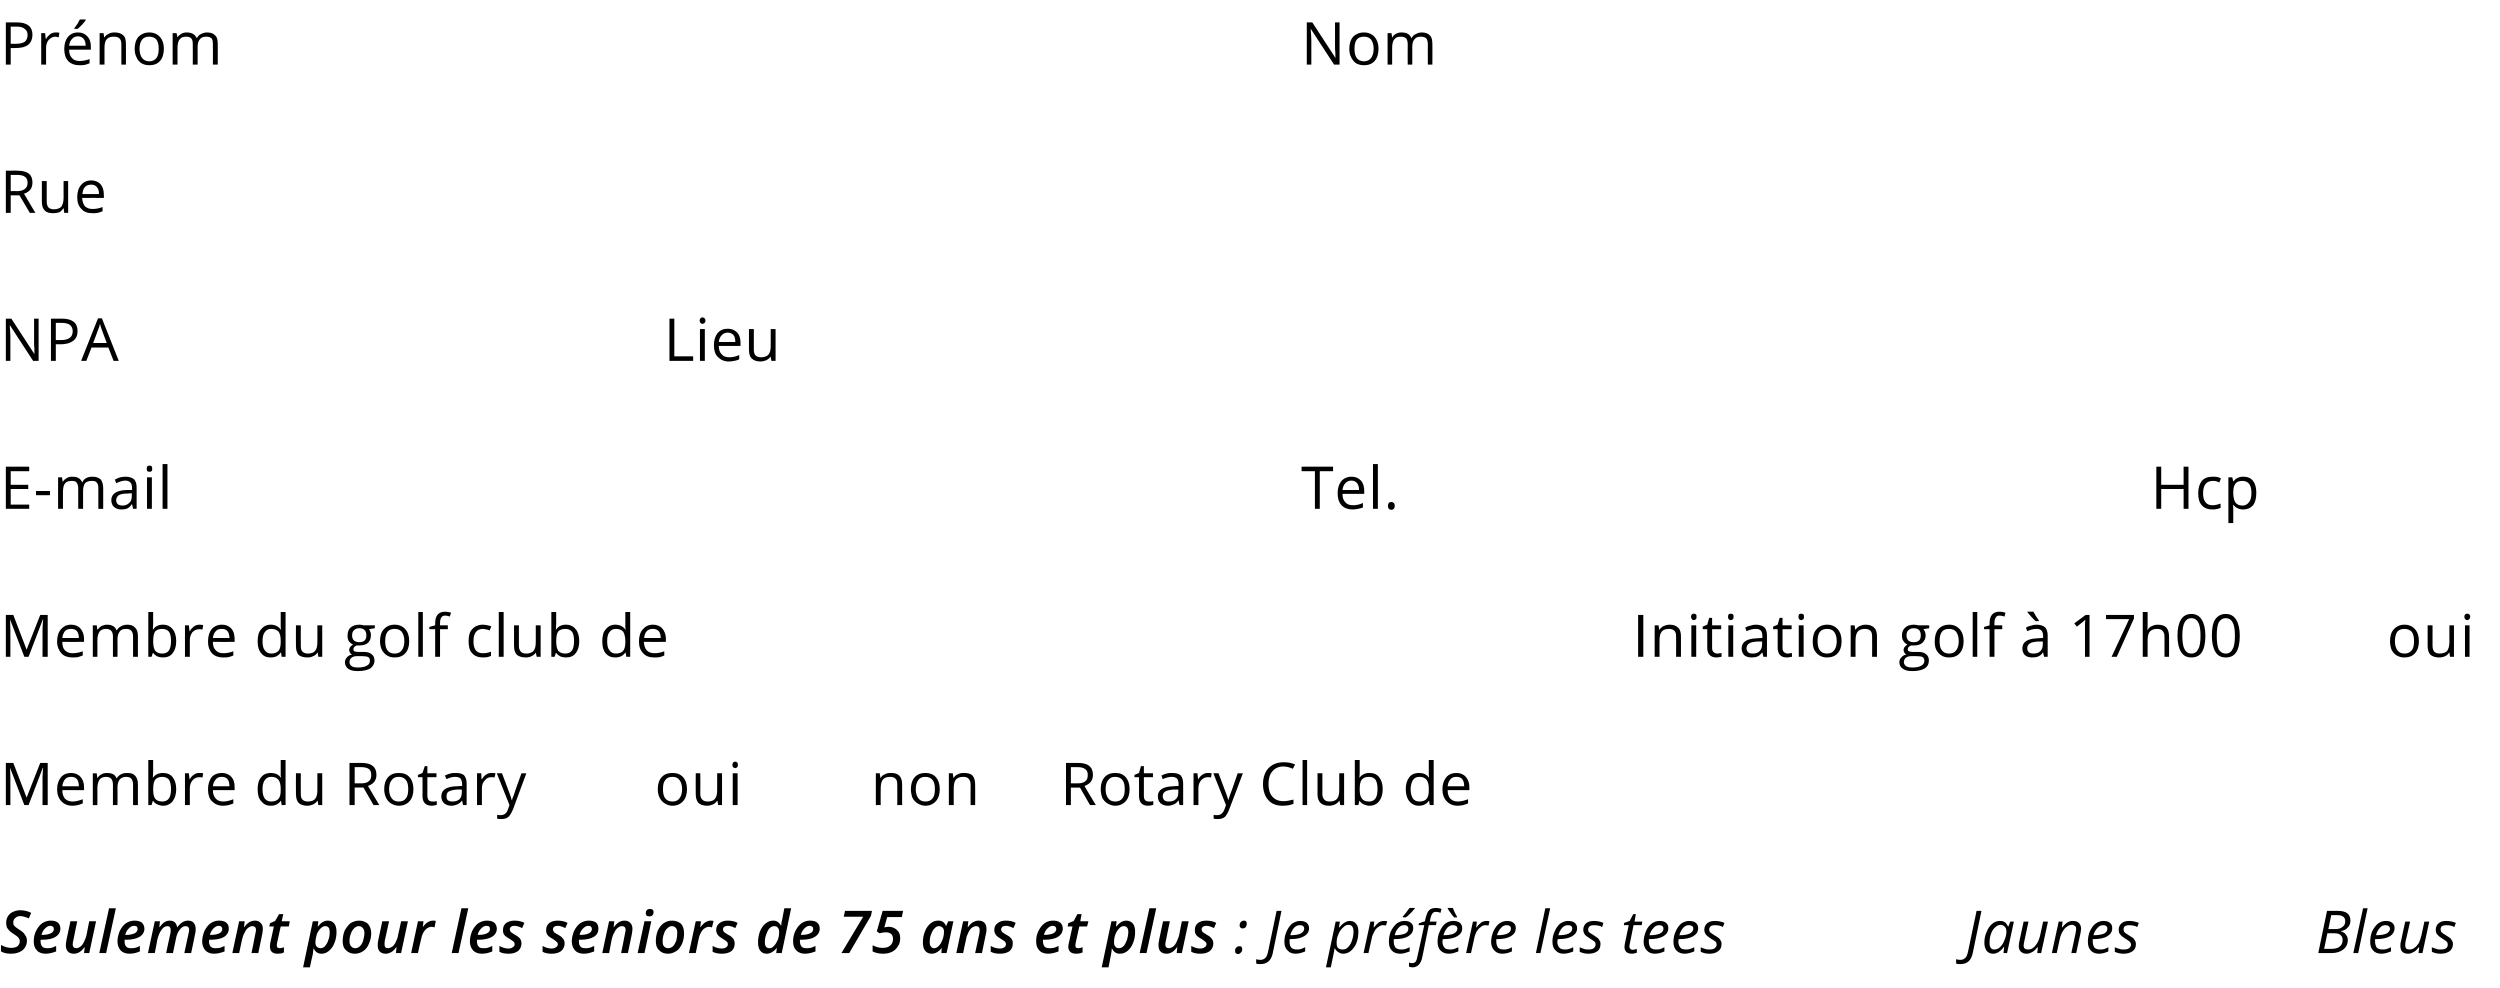 <?xml version="1.0" standalone="no"?><!DOCTYPE svg PUBLIC "-//W3C//DTD SVG 1.1//EN" "http://www.w3.org/Graphics/SVG/1.1/DTD/svg11.dtd"><svg xmlns="http://www.w3.org/2000/svg" version="1.1" width="770.4px" height="304.4px" viewBox="0 -6 770.4 304.4" style="top:-6px"><desc>Pr nom Nom Rue NPA Lieu E-mail Tel. Hcp Membre du golf club de Initiat...</desc><defs/><g id="Polygon3196"><path d="m8.3 283.9c0 1.2-.5 2.2-1.3 2.9c-.9.7-2.1 1.1-3.6 1.1c-1.2 0-2.2-.2-3.1-.7v-2c1.1.6 2.1.9 3.2.9c.8 0 1.4-.2 1.9-.5c.4-.4.7-.9.7-1.5c0-.4-.1-.7-.4-1.1c-.2-.3-.7-.7-1.5-1.2c-.6-.4-1.1-.7-1.4-1.1c-.3-.3-.5-.6-.7-1c-.1-.4-.2-.8-.2-1.3c0-.8.2-1.4.5-2c.4-.6.9-1.1 1.6-1.4c.7-.3 1.4-.5 2.2-.5c1.3 0 2.4.3 3.4.8l-.7 1.7c-1-.4-1.9-.7-2.7-.7c-.6 0-1.1.2-1.5.6c-.4.3-.6.8-.6 1.3c0 .3 0 .5.1.8c.1.2.3.4.4.5c.2.2.6.5 1.2.9c1 .6 1.6 1.1 1.9 1.7c.4.5.6 1.1.6 1.8zm7.2-4.6c-.6 0-1.1.3-1.6.8c-.5.5-.9 1.1-1.1 2h.2c1.2 0 2-.2 2.7-.5c.6-.3.9-.8.9-1.3c0-.3-.1-.6-.3-.7c-.2-.2-.5-.3-.8-.3zm-1.4 8.6c-1.1 0-2.1-.3-2.7-1c-.7-.7-1-1.6-1-2.8c0-1.1.2-2.2.7-3.2c.5-1 1.1-1.8 1.9-2.4c.8-.5 1.6-.8 2.6-.8c1 0 1.7.2 2.2.6c.6.5.8 1.1.8 1.9c0 1-.5 1.9-1.5 2.5c-.9.6-2.3.9-4.2.9h-.4v.3s.03.24 0 .2c0 .7.2 1.2.5 1.6c.4.4.9.5 1.5.5c.5 0 .9 0 1.3-.1c.4-.1.9-.3 1.5-.6v1.7c-.6.2-1.1.4-1.6.5c-.5.1-1 .2-1.6.2zm9.7-10s-1.14 5.4-1.1 5.4c-.2.8-.3 1.4-.3 1.7c0 .8.4 1.2 1.1 1.2c.4 0 .9-.2 1.3-.5c.4-.3.8-.8 1.1-1.5c.3-.6.6-1.3.8-2.2c-.04.04.8-4.1.8-4.1h2.1l-2.1 9.8h-1.6l.2-1.8s-.09-.02-.1 0c-.5.7-1 1.2-1.5 1.5c-.5.3-1.1.5-1.7.5c-.8 0-1.4-.2-1.9-.7c-.4-.4-.6-1.1-.6-1.9c0-.4 0-.8.1-1.1c.1-.4.1-.8.2-1.1c.02-.03 1.1-5.2 1.1-5.2h2.1zm8.9 9.8h-2.1l3-13.8h2.1l-3 13.8zm8.6-8.4c-.6 0-1.1.3-1.6.8c-.5.5-.9 1.1-1.1 2h.3c1.1 0 2-.2 2.6-.5c.6-.3.9-.8.9-1.3c0-.3-.1-.6-.2-.7c-.2-.2-.5-.3-.9-.3zm-1.3 8.6c-1.2 0-2.1-.3-2.8-1c-.6-.7-1-1.6-1-2.8c0-1.1.3-2.2.7-3.2c.5-1 1.1-1.8 1.9-2.4c.8-.5 1.7-.8 2.6-.8c1 0 1.7.2 2.3.6c.5.5.8 1.1.8 1.9c0 1-.5 1.9-1.5 2.5c-1 .6-2.4.9-4.2.9h-.4v.3s-.04.24 0 .2c0 .7.1 1.2.5 1.6c.3.4.8.5 1.5.5c.4 0 .8 0 1.2-.1c.5-.1 1-.3 1.5-.6v1.7c-.5.2-1.1.4-1.5.5c-.5.1-1.1.2-1.6.2zm9.2-8.2c.9-1.3 1.9-2 3.1-2c1.3 0 2.1.7 2.3 2.1c.5-.7 1-1.2 1.6-1.6c.5-.3 1.1-.5 1.7-.5c.8 0 1.4.2 1.8.7c.4.4.6 1.1.6 1.9c0 .4 0 .9-.2 1.6c.05 0-1.2 5.8-1.2 5.8h-2.1l1.3-6c.1-.5.2-.9.2-1.1c0-.8-.4-1.2-1.1-1.2c-.7 0-1.3.4-1.8 1.1c-.6.7-1 1.7-1.2 2.9c-.02.03-.9 4.3-.9 4.3h-2.1s1.26-5.97 1.3-6c.1-.5.1-.8.1-1.1c0-.8-.3-1.2-1-1.2c-.7 0-1.3.4-1.8 1.1c-.6.8-1 1.8-1.3 3c.03.04-.8 4.2-.8 4.2h-2.1l2.1-9.8h1.6l-.2 1.8h.1s-.01 0 0 0zm18.2-.4c-.6 0-1.1.3-1.6.8c-.5.5-.9 1.1-1.1 2h.3c1.1 0 2-.2 2.6-.5c.6-.3.9-.8.9-1.3c0-.3-.1-.6-.3-.7c-.1-.2-.4-.3-.8-.3zm-1.4 8.6c-1.1 0-2-.3-2.7-1c-.6-.7-1-1.6-1-2.8c0-1.1.3-2.2.7-3.2c.5-1 1.1-1.8 1.9-2.4c.8-.5 1.6-.8 2.6-.8c1 0 1.7.2 2.2.6c.6.5.8 1.1.8 1.9c0 1-.5 1.9-1.4 2.5c-1 .6-2.4.9-4.3.9h-.3l-.1.3s.05.24 0 .2c0 .7.2 1.2.5 1.6c.4.4.9.5 1.5.5c.5 0 .9 0 1.3-.1c.4-.1.9-.3 1.5-.6v1.7c-.6.2-1.1.4-1.6.5c-.4.1-1 .2-1.6.2zm11.5-.2s1.23-5.97 1.2-6c.1-.5.2-.9.2-1.1c0-.8-.4-1.2-1.2-1.2c-.4 0-.8.2-1.2.5c-.4.3-.8.8-1.1 1.5c-.4.6-.6 1.3-.8 2.1c.02.04-.9 4.2-.9 4.2h-2.1l2.1-9.8h1.7l-.2 1.8h.1c.5-.7 1-1.2 1.5-1.5c.5-.3 1.1-.5 1.7-.5c.8 0 1.4.2 1.8.7c.5.4.7 1.1.7 1.9c0 .4-.1.9-.2 1.6c-.02 0-1.2 5.8-1.2 5.8h-2.1zm8.7-1.5c.4 0 .8-.1 1.3-.3v1.6c-.2.1-.5.2-.8.3c-.4 0-.7.1-1.1.1c-1.6 0-2.4-.7-2.4-2.2c0-.3 0-.7.1-1.2c.03.02 1.1-5 1.1-5H83l.2-1l1.6-.7l1.2-2.1h1.3l-.5 2.2h2.5l-.3 1.6h-2.5s-1.09 5.04-1.1 5c-.1.4-.1.6-.1.9c0 .2.1.4.2.6c.2.1.4.2.7.2zm12.9 1.7c-1.1 0-1.9-.5-2.4-1.6h-.1c-.1.6-.1 1.1-.2 1.7c-.04-.04-.9 4.1-.9 4.1h-2.1l3-14.2h1.7l-.2 1.6s.07.05.1 0c.9-1.2 1.9-1.8 3-1.8c.9 0 1.5.3 2 .9c.5.6.7 1.5.7 2.6c0 1.2-.2 2.3-.6 3.3c-.4 1.1-1 1.9-1.7 2.5c-.7.6-1.5.9-2.3.9zm2.5-6.7c0-1.2-.4-1.8-1.4-1.8c-.4 0-.9.2-1.4.7c-.5.5-.9 1.1-1.2 1.9c-.2.8-.4 1.6-.4 2.4c0 .6.1 1 .4 1.3c.3.3.7.5 1.2.5c.5 0 1-.2 1.4-.7c.4-.5.8-1.1 1-1.9c.3-.7.4-1.6.4-2.4zm10.7.3c0-.7-.2-1.2-.5-1.5c-.3-.4-.7-.6-1.2-.6c-.6 0-1.1.3-1.5.7c-.4.4-.8 1-1 1.7c-.3.7-.4 1.5-.4 2.3c0 .7.2 1.2.5 1.5c.3.4.7.6 1.3.6c.5 0 1-.2 1.4-.6c.4-.4.8-1 1-1.7c.2-.8.4-1.6.4-2.4zm2.1.1c0 1.2-.3 2.2-.7 3.2c-.4 1-1 1.8-1.8 2.3c-.7.5-1.6.8-2.6.8c-1.1 0-2-.4-2.7-1.1c-.7-.6-1-1.6-1-2.7c0-1.2.2-2.3.6-3.3c.5-.9 1.1-1.7 1.8-2.3c.8-.5 1.7-.8 2.7-.8c1.1 0 2 .4 2.7 1c.6.7 1 1.7 1 2.9zm5.5-3.7s-1.17 5.4-1.2 5.4c-.2.8-.2 1.4-.2 1.7c0 .8.3 1.2 1.1 1.2c.4 0 .8-.2 1.3-.5c.4-.3.8-.8 1.1-1.5c.3-.6.6-1.3.7-2.2c.03.04.9-4.1.9-4.1h2.1l-2.1 9.8H122l.2-1.8s-.12-.02-.1 0c-.5.7-1 1.2-1.5 1.5c-.6.3-1.1.5-1.7.5c-.8 0-1.4-.2-1.9-.7c-.4-.4-.6-1.1-.6-1.9c0-.4 0-.8.1-1.1c0-.4.1-.8.2-1.1c-.01-.03 1.1-5.2 1.1-5.2h2.1zm13.5-.2c.4 0 .7 0 .9.1l-.4 2c-.3-.1-.6-.2-.9-.2c-.8 0-1.4.4-2 1c-.6.7-1 1.6-1.2 2.7c-.04-.04-1 4.4-1 4.4h-2.1l2.1-9.8h1.7l-.2 1.8s.04 0 0 0c.5-.7 1-1.2 1.5-1.5c.5-.3 1-.5 1.6-.5zm7.9 10h-2.1l3-13.8h2.1l-3 13.8zm8.6-8.4c-.6 0-1.1.3-1.6.8c-.5.5-.9 1.1-1.1 2h.3c1.1 0 2-.2 2.6-.5c.6-.3.9-.8.9-1.3c0-.3-.1-.6-.2-.7c-.2-.2-.5-.3-.9-.3zm-1.3 8.6c-1.2 0-2.1-.3-2.8-1c-.6-.7-1-1.6-1-2.8c0-1.1.3-2.2.7-3.2c.5-1 1.1-1.8 1.9-2.4c.8-.5 1.7-.8 2.6-.8c1 0 1.7.2 2.3.6c.5.5.8 1.1.8 1.9c0 1-.5 1.9-1.5 2.5c-1 .6-2.4.9-4.2.9h-.4v.3s-.04.24 0 .2c0 .7.1 1.2.5 1.6c.3.4.8.5 1.5.5c.4 0 .8 0 1.2-.1c.4-.1.9-.3 1.5-.6v1.7c-.5.2-1.1.4-1.5.5c-.5.1-1.1.2-1.6.2zm12.1-3.2c0 1-.4 1.8-1.1 2.4c-.7.5-1.6.8-2.9.8c-1.1 0-2.1-.2-2.8-.6v-1.8c.9.5 1.8.8 2.7.8c.6 0 1.1-.1 1.4-.4c.4-.2.6-.5.6-.9c0-.3-.1-.6-.3-.8c-.2-.2-.7-.5-1.3-.9c-.7-.4-1.3-.8-1.6-1.2c-.3-.4-.4-.9-.4-1.5c0-.9.3-1.6.9-2.1c.7-.5 1.5-.8 2.6-.8c1.2 0 2.2.2 3.1.7l-.7 1.6c-.8-.4-1.6-.7-2.4-.7c-.4 0-.8.1-1 .3c-.3.2-.4.5-.4.8c0 .3.1.5.3.8c.2.2.6.4 1.2.8c.6.3 1 .6 1.3.9c.3.2.5.5.6.8c.1.3.2.6.2 1zm13.3 0c0 1-.4 1.8-1.1 2.4c-.7.5-1.6.8-2.9.8c-1.1 0-2.1-.2-2.8-.6v-1.8c.9.5 1.8.8 2.7.8c.6 0 1.1-.1 1.4-.4c.4-.2.6-.5.6-.9c0-.3-.1-.6-.4-.8c-.2-.2-.6-.5-1.2-.9c-.8-.4-1.3-.8-1.6-1.2c-.3-.4-.4-.9-.4-1.5c0-.9.3-1.6.9-2.1c.6-.5 1.5-.8 2.6-.8c1.1 0 2.2.2 3.1.7l-.7 1.6c-.8-.4-1.6-.7-2.4-.7c-.4 0-.8.1-1 .3c-.3.2-.4.5-.4.8c0 .3.1.5.3.8c.1.2.5.4 1.2.8c.6.3 1 .6 1.3.9c.2.2.4.5.6.8c.1.3.2.6.2 1zm7.3-5.4c-.6 0-1.1.3-1.6.8c-.5.5-.9 1.1-1.1 2h.3c1.1 0 2-.2 2.6-.5c.6-.3.9-.8.9-1.3c0-.3-.1-.6-.3-.7c-.1-.2-.4-.3-.8-.3zm-1.3 8.6c-1.2 0-2.1-.3-2.8-1c-.6-.7-1-1.6-1-2.8c0-1.1.3-2.2.7-3.2c.5-1 1.1-1.8 1.9-2.4c.8-.5 1.7-.8 2.6-.8c1 0 1.7.2 2.3.6c.5.5.7 1.1.7 1.9c0 1-.4 1.9-1.4 2.5c-1 .6-2.4.9-4.2.9h-.4v.3s-.05.24 0 .2c0 .7.1 1.2.5 1.6c.3.4.8.5 1.5.5c.4 0 .8 0 1.2-.1c.4-.1.9-.3 1.5-.6v1.7c-.6.2-1.1.4-1.6.5c-.4.1-1 .2-1.5.2zm11.4-.2s1.24-5.97 1.2-6c.1-.5.2-.9.2-1.1c0-.8-.4-1.2-1.1-1.2c-.5 0-.9.2-1.3.5c-.4.3-.8.8-1.1 1.5c-.4.6-.6 1.3-.8 2.1c.02.04-.8 4.2-.8 4.2h-2.1l2.1-9.8h1.6l-.2 1.8h.1c.5-.7 1-1.2 1.5-1.5c.5-.3 1.1-.5 1.7-.5c.8 0 1.4.2 1.8.7c.5.4.7 1.1.7 1.9c0 .4-.1.9-.2 1.6l-1.2 5.8h-2.1zm7.6-12.2c0-.4.1-.8.3-1c.3-.3.6-.4 1-.4c.3 0 .6.1.8.2c.2.2.3.4.3.8c0 .4-.1.7-.4 1c-.2.2-.5.3-.9.3c-.3 0-.6-.1-.8-.2c-.2-.2-.3-.4-.3-.7zm-.4 12.2h-2.1l2.1-9.8h2.1l-2.1 9.8zm10.1-6.2c0-.7-.1-1.2-.4-1.5c-.3-.4-.7-.6-1.3-.6c-.5 0-1 .3-1.4.7c-.5.4-.8 1-1 1.7c-.3.7-.4 1.5-.4 2.3c0 .7.1 1.2.4 1.5c.3.4.8.6 1.3.6c.6 0 1-.2 1.5-.6c.4-.4.7-1 1-1.7c.2-.8.3-1.6.3-2.4zm2.1.1c0 1.2-.2 2.2-.6 3.2c-.5 1-1 1.8-1.8 2.3c-.8.5-1.6.8-2.6.8c-1.1 0-2.1-.4-2.7-1.1c-.7-.6-1-1.6-1-2.7c0-1.2.2-2.3.6-3.3c.4-.9 1-1.7 1.8-2.3c.8-.5 1.6-.8 2.6-.8c1.2 0 2.1.4 2.8 1c.6.7.9 1.7.9 2.9zm8.1-3.9c.4 0 .7 0 1 .1l-.5 2c-.3-.1-.6-.2-.9-.2c-.7 0-1.4.4-2 1c-.5.7-1 1.6-1.2 2.7l-.9 4.4h-2.1l2.1-9.8h1.6l-.2 1.8h.1c.5-.7 1-1.2 1.5-1.5c.5-.3 1-.5 1.5-.5zm7.5 7c0 1-.3 1.8-1 2.4c-.7.5-1.7.8-2.9.8c-1.2 0-2.1-.2-2.9-.6v-1.8c.9.5 1.8.8 2.8.8c.5 0 1-.1 1.4-.4c.3-.2.5-.5.5-.9c0-.3-.1-.6-.3-.8c-.2-.2-.6-.5-1.3-.9c-.7-.4-1.2-.8-1.5-1.2c-.3-.4-.5-.9-.5-1.5c0-.9.3-1.6 1-2.1c.6-.5 1.4-.8 2.5-.8c1.2 0 2.2.2 3.1.7l-.7 1.6c-.8-.4-1.6-.7-2.3-.7c-.5 0-.8.1-1.1.3c-.3.2-.4.5-.4.8c0 .3.1.5.3.8c.2.2.6.4 1.2.8c.6.3 1.1.6 1.3.9c.3.2.5.5.6.8c.1.3.2.6.2 1zm11.9-7c1 0 1.8.5 2.4 1.6c.1-.9.2-1.6.4-2.2c-.03-.04.6-3.2.6-3.2h2.1l-2.9 13.8h-1.7l.2-1.6s-.05.04 0 0c-.6.7-1.1 1.1-1.6 1.4c-.4.2-1 .4-1.5.4c-.9 0-1.5-.3-2-.9c-.5-.6-.7-1.5-.7-2.6c0-1.2.2-2.3.6-3.4c.4-1 1-1.8 1.7-2.4c.7-.6 1.5-.9 2.4-.9zm-2.6 6.7c0 1.2.5 1.8 1.4 1.8c.5 0 1-.2 1.4-.7c.5-.5.9-1.2 1.2-1.9c.3-.8.4-1.6.4-2.4c0-.5-.1-1-.4-1.3c-.2-.3-.6-.5-1.1-.5c-.5 0-1 .2-1.5.7c-.4.4-.7 1.1-1 1.9c-.3.8-.4 1.6-.4 2.4zm13.8-5.1c-.6 0-1.1.3-1.6.8c-.5.5-.9 1.1-1.1 2h.3c1.1 0 1.9-.2 2.6-.5c.6-.3.9-.8.9-1.3c0-.3-.1-.6-.3-.7c-.2-.2-.4-.3-.8-.3zm-1.4 8.6c-1.1 0-2-.3-2.7-1c-.7-.7-1-1.6-1-2.8c0-1.1.2-2.2.7-3.2c.5-1 1.1-1.8 1.9-2.4c.8-.5 1.6-.8 2.6-.8c1 0 1.7.2 2.2.6c.6.5.8 1.1.8 1.9c0 1-.5 1.9-1.5 2.5c-.9.6-2.3.9-4.2.9h-.4v.3s.03.24 0 .2c0 .7.2 1.2.5 1.6c.4.4.9.5 1.5.5c.5 0 .9 0 1.3-.1c.4-.1.9-.3 1.5-.6v1.7c-.6.2-1.1.4-1.6.5c-.5.1-1 .2-1.6.2zm11.2-.2l6.7-11.2h-6l.4-1.8h8.3l-.3 1.5l-6.7 11.5h-2.4zm13.2-7.9c.5-.1 1-.2 1.4-.2c1 0 1.9.4 2.5 1c.7.6 1 1.4 1 2.5c0 1-.2 1.8-.7 2.5c-.4.7-1 1.3-1.8 1.7c-.8.4-1.7.6-2.8.6c-1.3 0-2.4-.3-3.2-.7v-1.9c1 .5 2 .8 3 .8c1.1 0 1.9-.2 2.4-.7c.6-.5.9-1.2.9-2c0-.7-.2-1.2-.5-1.5c-.4-.4-1-.6-1.7-.6c-.6 0-1.2.1-2 .3c-.02.01-.8-.6-.8-.6l1.8-6.3h6.3l-.4 1.9h-4.5l-.9 3.2s-.03.01 0 0zm17.7 6.3c-.9 1.2-2 1.8-3.1 1.8c-.8 0-1.5-.3-2-.9c-.5-.6-.7-1.5-.7-2.6c0-1.2.2-2.3.6-3.3c.4-1.1 1-1.9 1.7-2.5c.7-.6 1.5-.9 2.4-.9c.6 0 1.1.1 1.5.4c.4.3.7.7.9 1.2c.04-.02.1 0 .1 0l.6-1.4h1.6l-2.1 9.8h-1.6l.1-1.6s-.01.04 0 0zm-2.3.1c.4 0 .9-.2 1.4-.7c.5-.5.8-1.1 1.1-1.8c.3-.8.5-1.6.5-2.6c0-.5-.1-.9-.4-1.2c-.3-.3-.7-.5-1.1-.5c-.5 0-1 .2-1.4.7c-.5.4-.8 1.1-1.1 1.9c-.3.7-.4 1.5-.4 2.4c0 .6.1 1 .4 1.3c.2.3.5.5 1 .5zm12.6 1.5s1.27-5.97 1.3-6c.1-.5.1-.9.1-1.1c0-.8-.4-1.2-1.1-1.2c-.4 0-.9.2-1.3.5c-.4.3-.8.8-1.1 1.5c-.3.6-.6 1.3-.7 2.1c-.05.04-.9 4.2-.9 4.2h-2.1l2.1-9.8h1.6l-.2 1.8h.1c.5-.7 1-1.2 1.5-1.5c.6-.3 1.1-.5 1.7-.5c.8 0 1.4.2 1.9.7c.4.4.6 1.1.6 1.9c0 .4 0 .9-.2 1.6c.02 0-1.2 5.8-1.2 5.8h-2.1zm11.6-3c0 1-.3 1.8-1 2.4c-.7.5-1.7.8-2.9.8c-1.2 0-2.1-.2-2.9-.6v-1.8c.9.5 1.8.8 2.8.8c.6 0 1-.1 1.4-.4c.3-.2.5-.5.5-.9c0-.3-.1-.6-.3-.8c-.2-.2-.6-.5-1.3-.9c-.7-.4-1.2-.8-1.5-1.2c-.3-.4-.5-.9-.5-1.5c0-.9.3-1.6 1-2.1c.6-.5 1.5-.8 2.5-.8c1.2 0 2.2.2 3.1.7l-.7 1.6c-.8-.4-1.6-.7-2.3-.7c-.5 0-.8.1-1.1.3c-.2.2-.4.5-.4.8c0 .3.1.5.3.8c.2.2.6.4 1.2.8c.6.3 1.1.6 1.3.9c.3.2.5.5.6.8c.2.3.2.6.2 1zm12.3-5.4c-.6 0-1.1.3-1.6.8c-.5.5-.9 1.1-1.1 2h.2c1.2 0 2-.2 2.7-.5c.6-.3.9-.8.9-1.3c0-.3-.1-.6-.3-.7c-.2-.2-.5-.3-.8-.3zm-1.4 8.6c-1.1 0-2.1-.3-2.7-1c-.7-.7-1-1.6-1-2.8c0-1.1.2-2.2.7-3.2c.5-1 1.1-1.8 1.9-2.4c.7-.5 1.6-.8 2.6-.8c.9 0 1.7.2 2.2.6c.6.5.8 1.1.8 1.9c0 1-.5 1.9-1.5 2.5c-.9.6-2.4.9-4.2.9h-.4v.3s.02.24 0 .2c0 .7.2 1.2.5 1.6c.4.4.9.5 1.5.5c.4 0 .9 0 1.3-.1c.4-.1.9-.3 1.5-.6v1.7c-.6.2-1.1.4-1.6.5c-.5.1-1 .2-1.6.2zm9.2-1.7c.5 0 .9-.1 1.4-.3v1.6c-.2.1-.5.2-.9.3c-.3 0-.7.1-1 .1c-1.6 0-2.5-.7-2.5-2.2c0-.3.1-.7.2-1.2l1.1-5H329l.2-1l1.7-.7l1.1-2.1h1.3l-.4 2.2h2.5l-.4 1.6h-2.4s-1.13 5.04-1.1 5c-.1.4-.1.6-.1.9c0 .2 0 .4.2.6c.1.1.3.2.6.2zm12.9 1.7c-1.1 0-1.9-.5-2.4-1.6h-.1c0 .6-.1 1.1-.2 1.7c.02-.04-.8 4.1-.8 4.1h-2.1l3-14.2h1.6l-.2 1.6s.12.05.1 0c1-1.2 2-1.8 3.1-1.8c.8 0 1.5.3 2 .9c.5.6.7 1.5.7 2.6c0 1.2-.2 2.3-.6 3.3c-.4 1.1-1 1.9-1.7 2.5c-.7.6-1.5.9-2.4.9zm2.6-6.7c0-1.2-.5-1.8-1.4-1.8c-.5 0-1 .2-1.4.7c-.5.5-.9 1.1-1.2 1.9c-.3.8-.4 1.6-.4 2.4c0 .6.1 1 .4 1.3c.2.3.6.5 1.1.5c.5 0 1-.2 1.5-.7c.4-.5.7-1.1 1-1.9c.2-.7.4-1.6.4-2.4zm5.6 6.5h-2.1l3-13.8h2.1l-3 13.8zm7.2-9.8s-1.14 5.4-1.1 5.4c-.2.8-.3 1.4-.3 1.7c0 .8.4 1.2 1.1 1.2c.4 0 .9-.2 1.3-.5c.4-.3.8-.8 1.1-1.5c.3-.6.6-1.3.8-2.2c-.04.04.8-4.1.8-4.1h2.1l-2.1 9.8h-1.6l.2-1.8s-.09-.02-.1 0c-.5.7-1 1.2-1.5 1.5c-.5.3-1.1.5-1.7.5c-.8 0-1.4-.2-1.9-.7c-.4-.4-.6-1.1-.6-1.9c0-.4 0-.8.1-1.1c.1-.4.1-.8.2-1.1c.02-.03 1.1-5.2 1.1-5.2h2.1zm13.4 6.8c0 1-.4 1.8-1.1 2.4c-.7.5-1.6.8-2.9.8c-1.1 0-2.1-.2-2.8-.6v-1.8c.9.5 1.8.8 2.7.8c.6 0 1.1-.1 1.4-.4c.4-.2.6-.5.6-.9c0-.3-.1-.6-.4-.8c-.2-.2-.6-.5-1.2-.9c-.8-.4-1.3-.8-1.6-1.2c-.3-.4-.4-.9-.4-1.5c0-.9.3-1.6.9-2.1c.6-.5 1.5-.8 2.6-.8c1.1 0 2.2.2 3.1.7l-.7 1.6c-.8-.4-1.6-.7-2.4-.7c-.4 0-.8.1-1 .3c-.3.2-.4.5-.4.8c0 .3.1.5.3.8c.2.2.6.4 1.2.8c.6.3 1 .6 1.3.9c.2.2.4.5.6.8c.1.3.2.6.2 1zm6.7 2.3c0-.4.1-.8.4-1c.2-.3.5-.4.9-.4c.3 0 .5 0 .7.2c.1.1.2.4.2.7c0 .4-.1.8-.4 1c-.2.3-.5.5-.9.5c-.3 0-.5-.1-.7-.3c-.1-.1-.2-.3-.2-.7zm1.4-7.8c0-.4.1-.8.4-1.1c.2-.2.5-.4 1-.4c.5 0 .8.3.8.9c0 .5-.1.8-.3 1.1c-.3.3-.6.4-1 .4c-.3 0-.5-.1-.6-.2c-.2-.2-.3-.4-.3-.7zm10.2 8.6c-.5 2.2-1.7 3.3-3.8 3.3c-.6 0-1 0-1.3-.2v-1.3c.4.1.9.2 1.3.2c.6 0 1.1-.2 1.5-.6c.4-.3.6-.9.8-1.6l2.7-12.9h1.5l-2.7 13.1s-.02-.04 0 0zm7.1.1c-1.1 0-1.9-.3-2.5-1c-.7-.6-1-1.5-1-2.7c0-1.1.2-2.2.7-3.2c.4-1 1-1.8 1.7-2.4c.8-.5 1.6-.8 2.4-.8c1 0 1.6.2 2.1.6c.4.4.7.9.7 1.6c0 1.1-.5 1.9-1.5 2.5c-1 .6-2.4.9-4.2.9c-.02.05-.3 0-.3 0c0 0-.05.76 0 .8c0 .7.1 1.3.5 1.8c.4.4.9.6 1.7.6c.4 0 .7 0 1.1-.1c.4-.1.9-.3 1.5-.6v1.3c-.5.2-1 .4-1.5.5c-.4.1-.9.2-1.4.2zm1.3-8.8c-.7 0-1.2.2-1.8.8c-.5.6-.9 1.3-1.2 2.3h.1c1.4 0 2.4-.2 3.1-.5c.7-.4 1.1-.9 1.1-1.5c0-.4-.1-.6-.3-.8c-.2-.2-.6-.3-1-.3zm13.3 8.8c-.6 0-1.1-.2-1.5-.5c-.5-.3-.8-.7-1.1-1.2c.05-.01 0 0 0 0c0 0-.08.33-.1.3c0 .2 0 .4-.1.7c0 .2-.4 1.9-1 4.9c.01-.02-1.5 0-1.5 0l3-14.1h1.3l-.3 1.8s.1.02.1 0c1.1-1.3 2.2-2 3.3-2c.8 0 1.5.3 1.9.9c.5.5.7 1.4.7 2.4c0 1.3-.2 2.4-.6 3.5c-.4 1-1 1.8-1.7 2.4c-.7.6-1.5.9-2.4.9zm3.2-6.8c0-1.4-.5-2.1-1.6-2.1c-.6 0-1.1.3-1.7.9c-.6.5-1.1 1.3-1.4 2.1c-.4.9-.5 1.7-.5 2.6c0 .7.1 1.2.4 1.5c.4.4.9.5 1.5.5c.6 0 1.1-.2 1.6-.7c.5-.5.9-1.1 1.2-2c.3-.9.5-1.8.5-2.8zm9.3-3.3c.4 0 .8 0 1.1.1l-.4 1.3c-.3 0-.6-.1-.9-.1c-.5 0-1 .2-1.5.6c-.5.3-.9.8-1.2 1.4c-.4.7-.7 1.4-.8 2.1c-.03.04-1 4.5-1 4.5h-1.5l2.1-9.7h1.2l-.2 1.8s.14-.03.1 0c.5-.6.8-1 1.1-1.2c.3-.3.6-.5.9-.6c.3-.1.6-.2 1-.2zm5.1 10.1c-1.1 0-2-.3-2.6-1c-.6-.6-.9-1.5-.9-2.7c0-1.1.2-2.2.6-3.2c.5-1 1.1-1.8 1.8-2.4c.7-.5 1.5-.8 2.4-.8c.9 0 1.6.2 2 .6c.5.4.7.9.7 1.6c0 1.1-.5 1.9-1.5 2.5c-.9.6-2.3.9-4.2.9c.02.05-.3 0-.3 0v.8c0 .7.2 1.3.5 1.8c.4.4 1 .6 1.7.6c.4 0 .8 0 1.2-.1c.4-.1.9-.3 1.5-.6v1.3c-.6.2-1.1.4-1.5.5c-.4.1-.9.2-1.4.2zm1.2-8.8c-.6 0-1.2.2-1.7.8c-.6.6-1 1.3-1.2 2.3h.1c1.3 0 2.3-.2 3.1-.5c.7-.4 1-.9 1-1.5c0-.4-.1-.6-.3-.8c-.2-.2-.5-.3-1-.3zm-.4-2.7c.3-.3.7-.8 1.1-1.3c.4-.6.7-1 1-1.3c-.04-.04 1.6 0 1.6 0c0 0 .04.15 0 .1c-.2.3-.6.8-1.2 1.4c-.6.6-1.1 1.1-1.6 1.4c.03-.02-.9 0-.9 0v-.3zm3 15.7c-.4 0-.8-.1-1.1-.2v-1.3c.4.2.7.2 1 .2c.5 0 .8-.2 1.1-.5c.2-.4.4-.9.5-1.6c.04.01 2.1-9.6 2.1-9.6h-1.8l.2-.6l1.8-.6l.2-.9c.3-1.2.6-2 1.1-2.5c.5-.5 1.2-.7 2.2-.7c.2 0 .5 0 .8.1c.4.1.7.1.8.2l-.3 1.2c-.5-.2-.9-.3-1.3-.3c-.5 0-.9.1-1.1.4c-.3.3-.5.8-.7 1.6c-.02.01-.2 1-.2 1h2.1l-.2 1.1h-2.2s-2.01 9.75-2 9.8c-.2 1.1-.6 1.9-1.1 2.4c-.5.5-1.1.8-1.9.8zm11.2-4.2c-1.1 0-1.9-.3-2.6-1c-.6-.6-.9-1.5-.9-2.7c0-1.1.2-2.2.7-3.2c.4-1 1-1.8 1.7-2.4c.7-.5 1.6-.8 2.4-.8c.9 0 1.6.2 2.1.6c.4.4.7.9.7 1.6c0 1.1-.5 1.9-1.5 2.5c-1 .6-2.4.9-4.2.9c-.04.05-.3 0-.3 0c0 0-.07.76-.1.8c0 .7.2 1.3.6 1.8c.3.4.9.6 1.7.6c.3 0 .7 0 1.1-.1c.4-.1.9-.3 1.5-.6v1.3c-.6.2-1.1.4-1.5.5c-.4.1-.9.2-1.4.2zm1.2-8.8c-.6 0-1.1.2-1.7.8c-.5.6-.9 1.3-1.2 2.3h.1c1.3 0 2.4-.2 3.1-.5c.7-.4 1.1-.9 1.1-1.5c0-.4-.1-.6-.3-.8c-.3-.2-.6-.3-1.1-.3zm1.3-2.4s-.89-.02-.9 0c-.3-.4-.7-.8-1.1-1.4c-.4-.5-.7-1-.9-1.4c.02.05 0-.1 0-.1c0 0 1.63-.04 1.6 0c.3.8.7 1.7 1.3 2.7c.04-.05 0 .2 0 .2zm9 1.1c.4 0 .7 0 1 .1l-.3 1.3c-.3 0-.6-.1-.9-.1c-.6 0-1.1.2-1.5.6c-.5.3-.9.8-1.3 1.4c-.3.7-.6 1.4-.7 2.1c-.04.04-1 4.5-1 4.5h-1.5l2.1-9.7h1.2l-.2 1.8s.12-.03.1 0c.4-.6.8-1 1.1-1.2c.3-.3.5-.5.9-.6c.3-.1.6-.2 1-.2zm5 10.1c-1 0-1.9-.3-2.5-1c-.6-.6-1-1.5-1-2.7c0-1.1.3-2.2.7-3.2c.5-1 1-1.8 1.8-2.4c.7-.5 1.5-.8 2.4-.8c.9 0 1.6.2 2 .6c.5.4.7.9.7 1.6c0 1.1-.5 1.9-1.5 2.5c-1 .6-2.4.9-4.2.9c.01.05-.3 0-.3 0c0 0-.02.76 0 .8c0 .7.2 1.3.5 1.8c.4.4 1 .6 1.7.6c.4 0 .8 0 1.2-.1c.4-.1.9-.3 1.4-.6v1.3c-.5.2-1 .4-1.4.5c-.5.1-.9.2-1.5.2zm1.3-8.8c-.6 0-1.2.2-1.7.8c-.6.6-1 1.3-1.3 2.3h.1c1.4 0 2.4-.2 3.1-.5c.8-.4 1.1-.9 1.1-1.5c0-.4-.1-.6-.3-.8c-.2-.2-.6-.3-1-.3zm10.4 8.6h-1.4l2.9-13.8h1.5l-3 13.8zm7.2.2c-1.1 0-1.9-.3-2.5-1c-.7-.6-1-1.5-1-2.7c0-1.1.2-2.2.7-3.2c.4-1 1-1.8 1.7-2.4c.8-.5 1.6-.8 2.4-.8c1 0 1.6.2 2.1.6c.4.4.7.9.7 1.6c0 1.1-.5 1.9-1.5 2.5c-1 .6-2.4.9-4.2.9c-.02.05-.3 0-.3 0c0 0-.05.76-.1.8c0 .7.2 1.3.6 1.8c.4.4.9.6 1.7.6c.4 0 .7 0 1.1-.1c.4-.1.9-.3 1.5-.6v1.3c-.5.2-1 .4-1.5.5c-.4.1-.9.2-1.4.2zm1.3-8.8c-.7 0-1.2.2-1.8.8c-.5.6-.9 1.3-1.2 2.3h.1c1.4 0 2.4-.2 3.1-.5c.7-.4 1.1-.9 1.1-1.5c0-.4-.1-.6-.3-.8c-.2-.2-.6-.3-1-.3zm10 5.8c0 1-.3 1.7-.9 2.2c-.7.5-1.6.8-2.8.8c-1 0-1.9-.2-2.7-.6v-1.4c.4.2.8.4 1.3.5c.5.2.9.2 1.4.2c.7 0 1.3-.1 1.6-.4c.4-.3.6-.7.6-1.1c0-.4-.1-.7-.3-.9c-.2-.2-.7-.5-1.3-.9c-.8-.5-1.4-.9-1.7-1.3c-.3-.4-.5-.9-.5-1.5c0-.8.3-1.5.9-2c.6-.5 1.4-.7 2.4-.7c1 0 2 .2 2.9.6c.03.05-.4 1.3-.4 1.3c0 0-.54-.26-.5-.3c-.6-.2-1.3-.3-2-.3c-.5 0-1 .1-1.3.3c-.3.3-.5.6-.5 1c0 .4.1.7.3.9c.3.2.7.5 1.4.9c.6.4 1 .7 1.3.9c.3.3.5.6.6.9c.2.2.2.6.2.9zm9.9 1.8c.3 0 .8-.1 1.3-.3v1.2c-.2.1-.5.1-.8.2c-.3.1-.5.1-.7.1c-.7 0-1.3-.2-1.7-.5c-.4-.4-.6-.9-.6-1.6c0-.4.1-.9.2-1.4l1.1-5.3h-1.5l.1-.7l1.7-.6l1.1-2.1h.8l-.4 2.3h2.4l-.2 1.1h-2.5s-1.12 5.36-1.1 5.4c-.1.5-.2.9-.2 1.1c0 .4.1.6.3.8c.2.2.4.3.7.3zm6.9 1.2c-1 0-1.9-.3-2.5-1c-.6-.6-1-1.5-1-2.7c0-1.1.3-2.2.7-3.2c.4-1 1-1.8 1.8-2.4c.7-.5 1.5-.8 2.4-.8c.9 0 1.6.2 2 .6c.5.4.7.9.7 1.6c0 1.1-.5 1.9-1.5 2.5c-1 .6-2.4.9-4.2.9c0 .05-.3 0-.3 0c0 0-.03.76 0 .8c0 .7.2 1.3.5 1.8c.4.4.9.6 1.7.6c.4 0 .8 0 1.2-.1c.4-.1.8-.3 1.4-.6v1.3c-.5.2-1 .4-1.4.5c-.5.1-.9.2-1.5.2zm1.3-8.8c-.6 0-1.2.2-1.7.8c-.6.6-1 1.3-1.3 2.3h.1c1.4 0 2.4-.2 3.1-.5c.8-.4 1.1-.9 1.1-1.5c0-.4-.1-.6-.3-.8c-.2-.2-.6-.3-1-.3zm7.9 8.8c-1.1 0-1.9-.3-2.6-1c-.6-.6-.9-1.5-.9-2.7c0-1.1.2-2.2.7-3.2c.4-1 1-1.8 1.7-2.4c.7-.5 1.6-.8 2.4-.8c.9 0 1.6.2 2.1.6c.4.4.7.9.7 1.6c0 1.1-.5 1.9-1.5 2.5c-1 .6-2.4.9-4.2.9c-.04.05-.3 0-.3 0c0 0-.07.76-.1.8c0 .7.2 1.3.6 1.8c.3.4.9.6 1.7.6c.3 0 .7 0 1.1-.1c.4-.1.9-.3 1.5-.6v1.3c-.6.2-1.1.4-1.5.5c-.4.1-.9.2-1.4.2zm1.2-8.8c-.6 0-1.1.2-1.7.8c-.5.6-.9 1.3-1.2 2.3h.1c1.3 0 2.4-.2 3.1-.5c.7-.4 1.1-.9 1.1-1.5c0-.4-.1-.6-.3-.8c-.3-.2-.6-.3-1.1-.3zm10.1 5.8c0 1-.3 1.7-1 2.2c-.6.5-1.5.8-2.7.8c-1 0-1.9-.2-2.7-.6v-1.4c.4.2.8.4 1.3.5c.5.2.9.2 1.3.2c.8 0 1.3-.1 1.7-.4c.4-.3.6-.7.6-1.1c0-.4-.1-.7-.3-.9c-.2-.2-.7-.5-1.4-.9c-.7-.5-1.3-.9-1.6-1.3c-.3-.4-.5-.9-.5-1.5c0-.8.3-1.5.9-2c.6-.5 1.4-.7 2.4-.7c1 0 2 .2 2.9.6c.02.05-.5 1.3-.5 1.3c0 0-.46-.26-.5-.3c-.6-.2-1.2-.3-1.9-.3c-.6 0-1 .1-1.3.3c-.3.3-.5.6-.5 1c0 .4.1.7.3.9c.2.2.7.5 1.3.9c.7.4 1.1.7 1.4.9c.3.3.5.6.6.9c.2.2.2.6.2.9zm77.4 2.9c-.5 2.2-1.7 3.3-3.8 3.3c-.6 0-1 0-1.3-.2v-1.3c.4.1.9.2 1.3.2c.6 0 1.1-.2 1.5-.6c.4-.3.6-.9.8-1.6l2.7-12.9h1.5l-2.7 13.1s-.01-.04 0 0zm8.4-10c.6 0 1.1.1 1.5.4c.4.3.7.7 1 1.3h.1l.6-1.5h1.1l-2.1 9.7h-1.1l.2-1.9s-.09.05-.1 0c-1 1.4-2.2 2.1-3.3 2.1c-.9 0-1.5-.3-2-.9c-.4-.6-.7-1.4-.7-2.4c0-1.2.2-2.4.7-3.4c.4-1.1 1-1.9 1.7-2.5c.7-.6 1.5-.9 2.4-.9zm-1.7 8.8c.6 0 1.2-.2 1.8-.8c.5-.5 1-1.2 1.3-2.1c.4-.9.6-1.8.6-2.7c0-.6-.2-1.1-.5-1.4c-.4-.4-.8-.6-1.3-.6c-.6 0-1.2.3-1.7.8c-.6.5-1 1.2-1.3 2.1c-.3.8-.4 1.8-.4 2.7c0 .7.1 1.2.4 1.5c.2.4.6.5 1.1.5zm10.5-8.6l-1.3 6.1c-.1.6-.2 1-.2 1.3c0 .8.5 1.2 1.3 1.2c.6 0 1.1-.1 1.6-.5c.5-.3.9-.9 1.3-1.5c.4-.7.7-1.5.9-2.4c-.01-.01.9-4.2.9-4.2h1.5l-2.1 9.7h-1.2l.2-1.8h-.1c-.6.7-1.2 1.3-1.7 1.5c-.5.3-1.1.5-1.6.5c-.8 0-1.4-.2-1.8-.6c-.5-.4-.7-1-.7-1.8c0-.4.1-.9.2-1.5c.02-.03 1.3-6 1.3-6h1.5zm13.2 9.7l1.3-6.1c.1-.7.2-1.1.2-1.3c0-.4-.1-.7-.3-.9c-.3-.2-.6-.4-1-.4c-.6 0-1.1.2-1.6.6c-.5.3-.9.8-1.3 1.5c-.4.7-.7 1.4-.9 2.4c.02-.02-.9 4.2-.9 4.2h-1.5l2.1-9.7h1.2l-.2 1.8s.14-.03.1 0c.6-.8 1.2-1.3 1.7-1.6c.5-.3 1.1-.4 1.6-.4c.8 0 1.4.2 1.8.6c.4.4.7 1 .7 1.7c0 .5-.1 1-.2 1.6c-.04.03-1.3 6-1.3 6h-1.5zm8.6.2c-1.1 0-2-.3-2.6-1c-.6-.6-.9-1.5-.9-2.7c0-1.1.2-2.2.6-3.2c.5-1 1-1.8 1.8-2.4c.7-.5 1.5-.8 2.4-.8c.9 0 1.6.2 2 .6c.5.4.7.9.7 1.6c0 1.1-.5 1.9-1.5 2.5c-.9.6-2.4.9-4.2.9c.02.05-.3 0-.3 0v.8c0 .7.2 1.3.5 1.8c.4.4 1 .6 1.7.6c.4 0 .8 0 1.2-.1c.4-.1.9-.3 1.4-.6v1.3c-.5.2-1 .4-1.4.5c-.5.1-.9.2-1.4.2zm1.2-8.8c-.6 0-1.2.2-1.7.8c-.6.6-1 1.3-1.3 2.3h.2c1.3 0 2.3-.2 3.1-.5c.7-.4 1-.9 1-1.5c0-.4-.1-.6-.3-.8c-.2-.2-.5-.3-1-.3zm10.1 5.8c0 1-.3 1.7-1 2.2c-.7.5-1.6.8-2.8.8c-1 0-1.9-.2-2.7-.6v-1.4c.4.2.9.4 1.4.5c.4.2.9.2 1.3.2c.7 0 1.3-.1 1.7-.4c.4-.3.6-.7.6-1.1c0-.4-.2-.7-.4-.9c-.2-.2-.6-.5-1.3-.9c-.8-.5-1.3-.9-1.6-1.3c-.4-.4-.5-.9-.5-1.5c0-.8.3-1.5.9-2c.6-.5 1.4-.7 2.3-.7c1.1 0 2 .2 3 .6l-.5 1.3s-.5-.26-.5-.3c-.6-.2-1.3-.3-2-.3c-.5 0-.9.1-1.3.3c-.3.3-.4.6-.4 1c0 .4.1.7.3.9c.2.2.6.5 1.3.9c.6.4 1.1.7 1.4.9l.6.9c.1.2.2.6.2.9zm62.3-10.2c2.5 0 3.8 1 3.8 3c0 .8-.2 1.5-.8 2.1c-.5.6-1.2 1-2.1 1.1v.1c.6.2 1.2.5 1.5 1c.4.5.6 1 .6 1.7c0 1.2-.5 2.2-1.4 2.9c-.9.7-2.1 1.1-3.6 1.1h-4.1l2.7-13s3.37.01 3.4 0zm-3 5.6s2.19-.02 2.2 0c.9 0 1.7-.2 2.2-.7c.6-.4.8-1 .8-1.7c0-.7-.2-1.1-.6-1.4c-.4-.3-1-.5-1.8-.5c-.02.02-1.9 0-1.9 0l-.9 4.3zm-1.3 6.1s2.34.02 2.3 0c1.1 0 1.9-.2 2.5-.7c.6-.5.9-1.1.9-2c0-.7-.2-1.2-.7-1.6c-.4-.4-1.1-.5-1.9-.5c.01-.04-2.1 0-2.1 0l-1 4.8zm10.5 1.3h-1.5l3-13.8h1.4l-2.9 13.8zm7.2.2c-1.1 0-2-.3-2.6-1c-.6-.6-.9-1.5-.9-2.7c0-1.1.2-2.2.6-3.2c.5-1 1.1-1.8 1.8-2.4c.7-.5 1.5-.8 2.4-.8c.9 0 1.6.2 2 .6c.5.4.7.9.7 1.6c0 1.1-.5 1.9-1.4 2.5c-1 .6-2.4.9-4.3.9c.03.05-.3 0-.3 0v.8c0 .7.2 1.3.5 1.8c.4.4 1 .6 1.7.6c.4 0 .8 0 1.2-.1c.4-.1.9-.3 1.5-.6v1.3c-.6.2-1.1.4-1.5.5c-.4.1-.9.2-1.4.2zm1.2-8.8c-.6 0-1.2.2-1.7.8c-.5.6-1 1.3-1.2 2.3h.1c1.3 0 2.4-.2 3.1-.5c.7-.4 1.1-.9 1.1-1.5c0-.4-.2-.6-.4-.8c-.2-.2-.5-.3-1-.3zm7.6-1.1s-1.37 6.14-1.4 6.1c-.1.6-.1 1-.1 1.3c0 .8.4 1.2 1.3 1.2c.5 0 1-.1 1.5-.5c.5-.3 1-.9 1.4-1.5c.3-.7.6-1.5.8-2.4c.03-.01.9-4.2.9-4.2h1.5l-2.1 9.7h-1.2l.2-1.8h-.1c-.6.7-1.1 1.3-1.7 1.5c-.5.3-1 .5-1.6.5c-.8 0-1.4-.2-1.8-.6c-.4-.4-.6-1-.6-1.8c0-.4 0-.9.2-1.5c-.04-.03 1.3-6 1.3-6h1.5zm13.2 6.9c0 1-.4 1.7-1 2.2c-.7.5-1.6.8-2.8.8c-1 0-1.9-.2-2.7-.6v-1.4c.4.2.9.4 1.4.5c.4.2.9.2 1.3.2c.7 0 1.3-.1 1.7-.4c.4-.3.5-.7.5-1.1c0-.4-.1-.7-.3-.9c-.2-.2-.6-.5-1.3-.9c-.8-.5-1.3-.9-1.6-1.3c-.4-.4-.5-.9-.5-1.5c0-.8.3-1.5.9-2c.6-.5 1.4-.7 2.3-.7c1.1 0 2 .2 3 .6c-.03.05-.5 1.3-.5 1.3c0 0-.5-.26-.5-.3c-.6-.2-1.3-.3-2-.3c-.5 0-.9.1-1.3.3c-.3.3-.4.6-.4 1c0 .4.1.7.3.9c.2.2.6.5 1.3.9c.6.4 1.1.7 1.4.9l.6.9c.1.2.2.6.2.9z" stroke="none" fill="#000"/></g><g id="Polygon3195"><path d="m7.5 242.1l-4.4-11.5s-.04-.04 0 0c0 .9.1 2 .1 3.2c-.02.01 0 8.3 0 8.3H1.8v-13h2.3l4.1 10.7l4.2-10.7h2.3v13h-1.6s.04-8.4 0-8.4c0-1 .1-2 .2-3.1c-.03-.02-.1 0-.1 0l-4.4 11.5H7.5zm14.8.2c-1.4 0-2.6-.5-3.4-1.4c-.8-.8-1.3-2.1-1.3-3.6c0-1.6.4-2.8 1.2-3.8c.8-.9 1.8-1.3 3.1-1.3c1.2 0 2.2.4 2.9 1.2c.7.8 1.1 1.8 1.1 3.1c-.03.04 0 1 0 1c0 0-6.74-.03-6.7 0c0 1.1.3 2 .8 2.6c.6.6 1.4.9 2.3.9c1.1 0 2.1-.3 3.2-.7v1.3c-.6.2-1.1.4-1.5.5c-.5.1-1.1.2-1.7.2zm-.4-8.9c-.8 0-1.4.2-1.9.8c-.4.5-.7 1.2-.8 2.1h5.1c0-1-.2-1.7-.6-2.2c-.4-.5-1-.7-1.8-.7zm19.1 8.7v-6.4c0-.7-.2-1.3-.5-1.7c-.3-.4-.9-.6-1.6-.6c-.9 0-1.6.3-2 .8c-.4.5-.7 1.3-.7 2.4c.05.04 0 5.5 0 5.5h-1.4s-.03-6.36 0-6.4c0-.7-.2-1.3-.5-1.7c-.4-.4-.9-.6-1.6-.6c-.9 0-1.6.3-2 .8c-.4.6-.7 1.5-.7 2.8c.05-.03 0 5.1 0 5.1h-1.4v-9.8h1.2l.2 1.4s.08-.03.1 0c.3-.5.7-.9 1.2-1.1c.5-.3 1-.4 1.7-.4c1.5 0 2.5.5 2.9 1.6h.1c.3-.5.7-.9 1.3-1.2c.5-.3 1.2-.4 1.9-.4c1.1 0 1.9.2 2.4.8c.6.6.9 1.5.9 2.7c-.04.02 0 6.4 0 6.4H41zm6.2-8.5c.6-.9 1.7-1.4 3-1.4c1.3 0 2.3.4 3 1.3c.7.9 1.1 2.1 1.1 3.7c0 1.6-.4 2.8-1.1 3.7c-.7.9-1.7 1.4-3 1.4c-.6 0-1.2-.2-1.7-.4c-.5-.2-1-.6-1.3-1.1c-.04.02-.1 0-.1 0l-.4 1.3h-1v-13.9h1.5s-.04 3.41 0 3.4c0 .8-.1 1.4-.1 2c-.01.03.1 0 .1 0c0 0-.04.03 0 0zm2.8-.2c-1 0-1.7.3-2.2.9c-.4.6-.6 1.5-.6 2.9c0 1.4.2 2.3.6 2.9c.5.6 1.2.9 2.2.9c.9 0 1.6-.3 2.1-1c.4-.6.6-1.6.6-2.8c0-1.3-.2-2.2-.6-2.9c-.5-.6-1.2-.9-2.1-.9zm11.5-1.2c.4 0 .8 0 1.1.1l-.2 1.3c-.4-.1-.7-.1-1-.1c-.8 0-1.5.3-2.1 1c-.5.6-.8 1.4-.8 2.4v5.2H57v-9.8h1.2l.2 1.8s.07.04.1 0c.3-.6.8-1.1 1.3-1.4c.5-.4 1-.5 1.7-.5zm7.2 10.1c-1.4 0-2.5-.5-3.4-1.4c-.8-.8-1.2-2.1-1.2-3.6c0-1.6.4-2.8 1.1-3.8c.8-.9 1.9-1.3 3.2-1.3c1.2 0 2.1.4 2.9 1.2c.7.8 1 1.8 1 3.1c.02.04 0 1 0 1c0 0-6.69-.03-6.7 0c0 1.1.3 2 .9 2.6c.5.6 1.3.9 2.3.9c1 0 2.1-.3 3.1-.7v1.3c-.5.2-1 .4-1.5.5c-.4.1-1 .2-1.7.2zm-.4-8.9c-.7 0-1.4.2-1.8.8c-.5.5-.8 1.2-.9 2.1h5.1c0-1-.2-1.7-.6-2.2c-.4-.5-1-.7-1.8-.7zm18.3 7.4s-.12-.03-.1 0c-.7 1-1.7 1.5-3.1 1.5c-1.3 0-2.2-.5-2.9-1.4c-.8-.8-1.1-2.1-1.1-3.7c0-1.6.3-2.8 1.1-3.7c.7-.9 1.7-1.3 2.9-1.3c1.3 0 2.4.4 3.1 1.4h.1l-.1-.7v-4.7h1.5v13.9h-1.2l-.2-1.3zm-3 .2c1 0 1.7-.3 2.2-.8c.5-.6.7-1.4.7-2.7v-.3c0-1.3-.2-2.3-.7-2.9c-.5-.6-1.2-.9-2.2-.9c-.9 0-1.5.3-2 1c-.5.7-.7 1.6-.7 2.8c0 1.3.2 2.2.7 2.9c.5.6 1.1.9 2 .9zm9.1-8.7s-.05 6.35 0 6.4c0 .7.1 1.3.5 1.7c.4.4.9.6 1.7.6c1 0 1.8-.3 2.2-.8c.5-.6.7-1.5.7-2.7c.03-.05 0-5.2 0-5.2h1.5v9.8h-1.2l-.2-1.3s-.1-.03-.1 0c-.3.4-.7.8-1.3 1.1c-.5.2-1.1.4-1.8.4c-1.2 0-2.1-.3-2.7-.9c-.5-.6-.8-1.5-.8-2.7c-.04.01 0-6.4 0-6.4h1.5zm16.6 4.4v5.4h-1.6v-13s3.61-.02 3.6 0c1.6 0 2.8.3 3.5.9c.8.6 1.2 1.5 1.2 2.8c0 1.7-.9 2.8-2.6 3.4c-.03.04 3.5 5.9 3.5 5.9h-1.8l-3.1-5.4h-2.7zm0-1.3s2.03-.03 2 0c1.1 0 1.9-.2 2.4-.7c.5-.4.7-1 .7-1.9c0-.8-.2-1.4-.7-1.8c-.5-.4-1.4-.6-2.5-.6h-1.9v5zm18.1 1.8c0 1.6-.4 2.8-1.2 3.7c-.8.9-1.9 1.4-3.3 1.4c-.9 0-1.7-.3-2.4-.7c-.6-.4-1.2-1-1.5-1.7c-.4-.8-.6-1.7-.6-2.7c0-1.6.4-2.8 1.2-3.7c.8-.9 1.9-1.3 3.3-1.3c1.4 0 2.5.4 3.3 1.3c.8.9 1.2 2.2 1.2 3.7zm-7.5 0c0 1.2.3 2.2.8 2.8c.5.7 1.2 1 2.2 1c1 0 1.7-.3 2.2-1c.5-.6.7-1.6.7-2.8c0-1.2-.2-2.2-.7-2.8c-.5-.7-1.3-1-2.2-1c-1 0-1.7.3-2.2 1c-.5.6-.8 1.5-.8 2.8zm13.4 3.8h.7c.3-.1.5-.1.6-.1v1.1c-.1.1-.4.1-.7.2c-.3 0-.6.1-.8.1c-1.9 0-2.9-1-2.9-3c.04-.02 0-5.8 0-5.8h-1.4v-.7l1.4-.6l.7-2.1h.8v2.2h2.8v1.2h-2.8s.02 5.71 0 5.7c0 .6.2 1.1.4 1.4c.3.3.7.4 1.2.4zm9.4 1.1l-.3-1.4s-.03-.01 0 0c-.5.6-1 1-1.5 1.2c-.5.2-1.1.4-1.8.4c-1 0-1.7-.3-2.3-.8c-.5-.5-.8-1.2-.8-2.1c0-2 1.6-3 4.7-3.1l1.7-.1s-.02-.57 0-.6c0-.7-.2-1.3-.5-1.7c-.3-.3-.9-.5-1.6-.5c-.8 0-1.7.2-2.7.7l-.5-1.1c.5-.2 1-.5 1.6-.6c.6-.2 1.1-.2 1.7-.2c1.2 0 2 .2 2.6.7c.5.6.8 1.4.8 2.5c.02.03 0 6.7 0 6.7h-1.1zm-3.3-1.1c.9 0 1.6-.2 2.2-.7c.5-.5.7-1.2.7-2.1c.05-.03 0-.9 0-.9c0 0-1.43.05-1.4 0c-1.2.1-2 .3-2.6.6c-.5.3-.7.8-.7 1.5c0 .5.1.9.4 1.2c.4.3.8.4 1.4.4zm12.1-8.8c.4 0 .8 0 1.2.1l-.3 1.3c-.4-.1-.7-.1-1-.1c-.8 0-1.5.3-2 1c-.6.6-.9 1.4-.9 2.4c.02-.05 0 5.2 0 5.2H147v-9.8h1.3l.1 1.8s.1.04.1 0c.4-.6.8-1.1 1.3-1.4c.5-.4 1.1-.5 1.7-.5zm1.6.1h1.6s2.13 5.59 2.1 5.6c.5 1.3.8 2.2.9 2.7h.1c0-.3.2-.8.5-1.5c.2-.7 1-3 2.4-6.8c-.04.04 1.5 0 1.5 0c0 0-4.14 11.13-4.1 11.1c-.5 1.1-.9 1.9-1.5 2.4c-.5.4-1.2.6-2 .6c-.5 0-.9 0-1.4-.1v-1.2c.4.1.7.1 1.1.1c1 0 1.8-.5 2.2-1.7l.5-1.4l-3.9-9.8zm58.6 4.9c0 1.6-.4 2.8-1.2 3.7c-.8.9-1.9 1.4-3.3 1.4c-.9 0-1.7-.3-2.3-.7c-.7-.4-1.2-1-1.6-1.7c-.4-.8-.6-1.7-.6-2.7c0-1.6.4-2.8 1.2-3.7c.8-.9 1.9-1.3 3.3-1.3c1.4 0 2.5.4 3.3 1.3c.8.9 1.2 2.2 1.2 3.7zm-7.4 0c0 1.2.2 2.2.7 2.8c.5.7 1.3 1 2.2 1c1 0 1.7-.3 2.2-1c.5-.6.8-1.6.8-2.8c0-1.2-.3-2.2-.8-2.8c-.5-.7-1.2-1-2.2-1c-1 0-1.7.3-2.2 1c-.5.6-.7 1.5-.7 2.8zm11.5-4.9s.05 6.35 0 6.4c0 .7.2 1.3.6 1.7c.4.4.9.6 1.7.6c1 0 1.8-.3 2.2-.8c.5-.6.7-1.5.7-2.7c.03-.05 0-5.2 0-5.2h1.5v9.8h-1.2l-.2-1.3s-.11-.03-.1 0c-.3.4-.7.8-1.3 1.1c-.5.2-1.1.4-1.8.4c-1.2 0-2.1-.3-2.7-.9c-.5-.6-.8-1.5-.8-2.7c-.04.01 0-6.4 0-6.4h1.4zm11.5 9.8h-1.5v-9.8h1.5v9.8zm-1.6-12.4c0-.3.1-.6.2-.7c.2-.2.4-.3.7-.3c.2 0 .4.1.6.3c.1.1.2.4.2.7c0 .3-.1.6-.2.7c-.2.2-.4.3-.6.3c-.3 0-.5-.1-.7-.3c-.1-.1-.2-.4-.2-.7zm50.8 12.4s.04-6.33 0-6.3c0-.8-.1-1.4-.5-1.8c-.4-.4-.9-.6-1.7-.6c-1 0-1.8.3-2.2.8c-.5.6-.7 1.5-.7 2.8c-.05-.03 0 5.1 0 5.1h-1.5v-9.8h1.2l.2 1.4s.09-.03.1 0c.3-.5.7-.9 1.3-1.1c.5-.3 1.1-.4 1.8-.4c1.2 0 2 .2 2.6.8c.6.6.9 1.5.9 2.7c.02.02 0 6.4 0 6.4h-1.5zm13.1-4.9c0 1.6-.4 2.8-1.2 3.7c-.8.9-1.9 1.4-3.3 1.4c-.8 0-1.6-.3-2.3-.7c-.7-.4-1.2-1-1.6-1.7c-.3-.8-.5-1.7-.5-2.7c0-1.6.4-2.8 1.2-3.7c.8-.9 1.9-1.3 3.3-1.3c1.3 0 2.4.4 3.2 1.3c.8.9 1.2 2.2 1.2 3.7zm-7.4 0c0 1.2.3 2.2.8 2.8c.5.7 1.2 1 2.2 1c.9 0 1.7-.3 2.2-1c.5-.6.7-1.6.7-2.8c0-1.2-.2-2.2-.7-2.8c-.5-.7-1.3-1-2.3-1c-.9 0-1.7.3-2.1 1c-.5.6-.8 1.5-.8 2.8zm16.9 4.9s-.03-6.33 0-6.3c0-.8-.2-1.4-.6-1.8c-.3-.4-.9-.6-1.7-.6c-1 0-1.7.3-2.2.8c-.5.6-.7 1.5-.7 2.8c-.02-.03 0 5.1 0 5.1h-1.5v-9.8h1.2l.2 1.4s.12-.03.1 0c.3-.5.7-.9 1.3-1.1c.5-.3 1.1-.4 1.8-.4c1.2 0 2.1.2 2.7.8c.5.6.8 1.5.8 2.7c.05.02 0 6.4 0 6.4h-1.4zm30.9-5.4v5.4h-1.5v-13s3.59-.02 3.6 0c1.6 0 2.8.3 3.5.9c.8.6 1.2 1.5 1.2 2.8c0 1.7-.9 2.8-2.6 3.4c-.05.04 3.5 5.9 3.5 5.9h-1.8l-3.1-5.4H330zm0-1.3s2.11-.03 2.1 0c1.1 0 1.9-.2 2.4-.7c.5-.4.7-1 .7-1.9c0-.8-.2-1.4-.8-1.8c-.5-.4-1.3-.6-2.4-.6h-2v5zm18.1 1.8c0 1.6-.4 2.8-1.2 3.7c-.8.9-1.9 1.4-3.3 1.4c-.8 0-1.6-.3-2.3-.7c-.7-.4-1.2-1-1.6-1.7c-.3-.8-.5-1.7-.5-2.7c0-1.6.4-2.8 1.2-3.7c.8-.9 1.9-1.3 3.3-1.3c1.4 0 2.4.4 3.2 1.3c.8.9 1.2 2.2 1.2 3.7zm-7.4 0c0 1.2.3 2.2.8 2.8c.5.7 1.2 1 2.2 1c.9 0 1.7-.3 2.2-1c.5-.6.7-1.6.7-2.8c0-1.2-.2-2.2-.7-2.8c-.5-.7-1.3-1-2.3-1c-.9 0-1.6.3-2.1 1c-.5.6-.8 1.5-.8 2.8zm13.4 3.8h.7c.3-.1.5-.1.6-.1v1.1c-.2.1-.4.1-.7.2c-.3 0-.6.1-.9.1c-1.8 0-2.8-1-2.8-3c.02-.02 0-5.8 0-5.8h-1.4v-.7l1.4-.6l.6-2.1h.9v2.2h2.8v1.2h-2.8v5.7c0 .6.1 1.1.4 1.4c.3.3.7.4 1.2.4zm9.4 1.1l-.3-1.4h-.1c-.4.6-.9 1-1.4 1.2c-.5.2-1.1.4-1.8.4c-1 0-1.7-.3-2.3-.8c-.5-.5-.8-1.2-.8-2.1c0-2 1.6-3 4.7-3.1l1.7-.1s-.04-.57 0-.6c0-.7-.2-1.3-.5-1.7c-.4-.3-.9-.5-1.6-.5c-.8 0-1.7.2-2.8.7l-.4-1.1c.5-.2 1-.5 1.6-.6c.5-.2 1.1-.2 1.7-.2c1.1 0 2 .2 2.6.7c.5.6.8 1.4.8 2.5v6.7h-1.1zm-3.3-1.1c.9 0 1.6-.2 2.1-.7c.6-.5.8-1.2.8-2.1c.03-.03 0-.9 0-.9c0 0-1.45.05-1.4 0c-1.2.1-2.1.3-2.6.6c-.5.3-.8.8-.8 1.5c0 .5.2.9.5 1.2c.3.3.8.4 1.4.4zm12.1-8.8c.4 0 .8 0 1.1.1l-.2 1.3c-.4-.1-.7-.1-1-.1c-.8 0-1.5.3-2.1 1c-.5.6-.8 1.4-.8 2.4v5.2h-1.5v-9.8h1.2l.2 1.8s.08.04.1 0c.3-.6.8-1.1 1.3-1.4c.5-.4 1.1-.5 1.7-.5zm1.6.1h1.6s2.11 5.59 2.1 5.6c.5 1.3.8 2.2.9 2.7c.1-.3.3-.8.5-1.5c.3-.7 1.1-3 2.4-6.8c.04.04 1.6 0 1.6 0c0 0-4.16 11.13-4.2 11.1c-.4 1.1-.9 1.9-1.4 2.4c-.6.4-1.2.6-2.1.6c-.4 0-.8 0-1.3-.1v-1.2c.3.1.7.1 1.1.1c1 0 1.7-.5 2.2-1.7c-.02.02.5-1.4.5-1.4l-3.9-9.8zm24.5-1.4c-.9-.4-1.9-.7-2.9-.7c-1.4 0-2.6.5-3.4 1.5c-.8.9-1.2 2.2-1.2 3.9c0 1.7.4 3 1.2 3.9c.8.9 1.9 1.4 3.4 1.4c.9 0 1.9-.2 3.1-.5v1.3c-.9.4-2 .6-3.4.6c-1.9 0-3.4-.6-4.4-1.8c-1-1.1-1.6-2.8-1.6-4.9c0-1.4.3-2.6.8-3.6c.5-1 1.2-1.7 2.2-2.3c.9-.5 2-.8 3.3-.8c1.4 0 2.6.2 3.6.7l-.7 1.3s.04.04 0 0zm4.4 11.2h-1.4v-13.9h1.4v13.9zm4.7-9.8s.04 6.35 0 6.4c0 .7.2 1.3.6 1.7c.3.4.9.6 1.7.6c1 0 1.7-.3 2.2-.8c.5-.6.7-1.5.7-2.7c.02-.05 0-5.2 0-5.2h1.5v9.8H413l-.2-1.3s-.12-.03-.1 0c-.3.4-.7.8-1.3 1.1c-.5.2-1.1.4-1.8.4c-1.2 0-2.1-.3-2.7-.9c-.6-.6-.9-1.5-.9-2.7c.04.01 0-6.4 0-6.4h1.5zm11.5 1.3c.7-.9 1.7-1.4 3-1.4c1.3 0 2.3.4 3 1.3c.7.9 1.1 2.1 1.1 3.7c0 1.6-.4 2.8-1.1 3.7c-.7.9-1.7 1.4-3 1.4c-.6 0-1.2-.2-1.7-.4c-.5-.2-1-.6-1.3-1.1c-.02.02-.1 0-.1 0l-.3 1.3h-1.1v-13.9h1.5s-.02 3.41 0 3.4c0 .8 0 1.4-.1 2c.01.03.1 0 .1 0c0 0-.02.03 0 0zm2.8-.2c-1 0-1.7.3-2.2.9c-.4.6-.6 1.5-.6 2.9c0 1.4.2 2.3.7 2.9c.4.6 1.1.9 2.2.9c.9 0 1.5-.3 2-1c.4-.6.6-1.6.6-2.8c0-1.3-.2-2.2-.6-2.9c-.5-.6-1.1-.9-2.1-.9zm18.6 7.4s-.1-.03-.1 0c-.7 1-1.7 1.5-3.1 1.5c-1.2 0-2.2-.5-2.9-1.4c-.7-.8-1.1-2.1-1.1-3.7c0-1.6.4-2.8 1.1-3.7c.7-.9 1.7-1.3 2.9-1.3c1.4 0 2.4.4 3.1 1.4h.1l-.1-.7v-4.7h1.5v13.9h-1.2l-.2-1.3zm-3 .2c1 0 1.8-.3 2.2-.8c.5-.6.7-1.4.7-2.7v-.3c0-1.3-.2-2.3-.7-2.9c-.5-.6-1.2-.9-2.2-.9c-.9 0-1.5.3-2 1c-.4.7-.7 1.6-.7 2.8c0 1.3.3 2.2.7 2.9c.5.6 1.1.9 2 .9zm11.8 1.3c-1.4 0-2.6-.5-3.4-1.4c-.8-.8-1.3-2.1-1.3-3.6c0-1.6.4-2.8 1.2-3.8c.8-.9 1.8-1.3 3.1-1.3c1.2 0 2.2.4 2.9 1.2c.7.8 1.1 1.8 1.1 3.1c-.02.04 0 1 0 1c0 0-6.73-.03-6.7 0c0 1.1.3 2 .8 2.6c.6.6 1.4.9 2.3.9c1.1 0 2.1-.3 3.2-.7v1.3c-.6.2-1.1.4-1.5.5c-.5.1-1 .2-1.7.2zm-.4-8.9c-.8 0-1.4.2-1.9.8c-.4.5-.7 1.2-.8 2.1h5.1c0-1-.2-1.7-.6-2.2c-.4-.5-1-.7-1.8-.7z" stroke="none" fill="#000"/></g><g id="Polygon3194"><path d="m7.5 196.4l-4.4-11.5s-.04.03 0 0c0 .9.1 2 .1 3.3c-.02-.02 0 8.2 0 8.2H1.8v-12.9h2.3l4.1 10.7l4.2-10.7h2.3v12.9h-1.6s.04-8.33 0-8.3c0-1 .1-2 .2-3.2c-.03.05-.1 0-.1 0l-4.4 11.5H7.5zm14.8.2c-1.4 0-2.6-.4-3.4-1.3c-.8-.9-1.3-2.1-1.3-3.6c0-1.6.4-2.9 1.2-3.8c.8-.9 1.8-1.4 3.1-1.4c1.2 0 2.2.4 2.9 1.2c.7.8 1.1 1.9 1.1 3.2c-.03.01 0 .9 0 .9c0 0-6.74.04-6.7 0c0 1.2.3 2.1.8 2.6c.6.6 1.4.9 2.3.9c1.1 0 2.1-.2 3.2-.6v1.3c-.6.2-1.1.4-1.5.5c-.5.1-1.1.1-1.7.1zm-.4-8.8c-.8 0-1.4.2-1.9.7c-.4.5-.7 1.2-.8 2.1h5.1c0-.9-.2-1.6-.6-2.1c-.4-.5-1-.7-1.8-.7zm19.1 8.6v-6.3c0-.8-.2-1.3-.5-1.7c-.3-.4-.9-.6-1.6-.6c-.9 0-1.6.2-2 .8c-.4.5-.7 1.3-.7 2.4c.05.01 0 5.4 0 5.4h-1.4s-.03-6.29 0-6.3c0-.8-.2-1.3-.5-1.7c-.4-.4-.9-.6-1.6-.6c-.9 0-1.6.3-2 .8c-.4.6-.7 1.5-.7 2.7c.05.04 0 5.1 0 5.1h-1.4v-9.7h1.2l.2 1.3s.08.04.1 0c.3-.4.7-.8 1.2-1.1c.5-.2 1-.4 1.7-.4c1.5 0 2.5.6 2.9 1.7h.1c.3-.5.7-.9 1.3-1.2c.5-.3 1.2-.5 1.9-.5c1.1 0 1.9.3 2.4.9c.6.5.9 1.4.9 2.7c-.04-.01 0 6.3 0 6.3H41zm6.2-8.4c.6-1 1.7-1.5 3-1.5c1.3 0 2.3.5 3 1.4c.7.8 1.1 2.1 1.1 3.7c0 1.6-.4 2.8-1.1 3.7c-.7.9-1.7 1.3-3 1.3c-.6 0-1.2-.1-1.7-.3c-.5-.3-1-.6-1.3-1.1h-.1l-.4 1.2h-1v-13.8h1.5s-.04 3.38 0 3.4c0 .7-.1 1.4-.1 2h.1s-.04 0 0 0zm2.8-.2c-1 0-1.7.3-2.2.8c-.4.6-.6 1.6-.6 3c0 1.3.2 2.3.6 2.9c.5.6 1.2.9 2.2.9c.9 0 1.6-.3 2.1-1c.4-.7.6-1.6.6-2.9c0-1.2-.2-2.2-.6-2.8c-.5-.6-1.2-.9-2.1-.9zm11.5-1.3c.4 0 .8.1 1.1.1l-.2 1.4c-.4-.1-.7-.1-1-.1c-.8 0-1.5.3-2.1.9c-.5.7-.8 1.5-.8 2.4v5.2H57v-9.7h1.2l.2 1.8h.1c.3-.6.8-1.1 1.3-1.5c.5-.3 1-.5 1.7-.5zm7.2 10.1c-1.4 0-2.5-.4-3.4-1.3c-.8-.9-1.2-2.1-1.2-3.6c0-1.6.4-2.9 1.1-3.8c.8-.9 1.9-1.4 3.2-1.4c1.2 0 2.1.4 2.9 1.2c.7.8 1 1.9 1 3.2c.02.01 0 .9 0 .9c0 0-6.69.04-6.7 0c0 1.2.3 2.1.9 2.6c.5.6 1.3.9 2.3.9c1 0 2.1-.2 3.1-.6v1.3c-.5.2-1 .4-1.5.5c-.4.1-1 .1-1.7.1zm-.4-8.8c-.7 0-1.4.2-1.8.7c-.5.5-.8 1.2-.9 2.1h5.1c0-.9-.2-1.6-.6-2.1c-.4-.5-1-.7-1.8-.7zm18.3 7.3s-.12.04-.1 0c-.7 1-1.7 1.5-3.1 1.5c-1.3 0-2.2-.4-2.9-1.3c-.8-.9-1.1-2.1-1.1-3.7c0-1.6.3-2.9 1.1-3.7c.7-.9 1.7-1.4 2.9-1.4c1.3 0 2.4.5 3.1 1.5c-.04-.03.1 0 .1 0l-.1-.7v-4.7h1.5v13.8h-1.2l-.2-1.3zm-3 .3c1 0 1.7-.3 2.2-.8c.5-.6.7-1.5.7-2.7v-.3c0-1.4-.2-2.4-.7-3c-.5-.5-1.2-.8-2.2-.8c-.9 0-1.5.3-2 1c-.5.6-.7 1.6-.7 2.8c0 1.3.2 2.2.7 2.8c.5.7 1.1 1 2 1zm9.1-8.7s-.05 6.32 0 6.3c0 .8.1 1.4.5 1.8c.4.4.9.6 1.7.6c1 0 1.8-.3 2.2-.8c.5-.6.7-1.5.7-2.8c.03.02 0-5.1 0-5.1h1.5v9.7h-1.2l-.2-1.3s-.1.04-.1 0c-.3.5-.7.9-1.3 1.1c-.5.3-1.1.4-1.8.4c-1.2 0-2.1-.3-2.7-.8c-.5-.6-.8-1.5-.8-2.7c-.04-.02 0-6.4 0-6.4h1.5zm22.8 0v.9s-1.81.25-1.8.3c.2.2.3.4.4.8c.2.3.2.7.2 1.1c0 1-.3 1.7-.9 2.3c-.7.6-1.6.8-2.7.8h-.8c-.7.3-1 .7-1 1.2c0 .3.1.5.3.6c.3.1.6.2 1.2.2h1.7c1 0 1.9.2 2.4.7c.6.4.9 1.1.9 1.9c0 1.1-.5 1.9-1.3 2.5c-.9.5-2.2.8-3.8.8c-1.3 0-2.3-.2-3-.7c-.6-.5-1-1.1-1-2c0-.6.2-1.1.6-1.5c.4-.5.9-.8 1.6-.9c-.3-.1-.5-.3-.6-.5c-.2-.3-.3-.6-.3-.9c0-.3.1-.6.3-.9c.2-.3.5-.5.9-.8c-.5-.2-.9-.5-1.3-1c-.3-.5-.4-1.1-.4-1.7c0-1.1.3-1.9.9-2.5c.7-.6 1.6-.9 2.8-.9c.5 0 .9.1 1.3.2c.03.01 3.4 0 3.4 0zm-7.8 11.4c0 .5.3.9.7 1.2c.4.3 1.1.4 1.9.4c1.2 0 2.2-.2 2.8-.6c.6-.3.9-.8.9-1.5c0-.5-.2-.9-.5-1.1c-.4-.2-1-.3-1.9-.3h-1.7c-.7 0-1.2.2-1.6.5c-.4.3-.6.8-.6 1.4zm.8-8.3c0 .7.2 1.2.6 1.6c.4.3.9.5 1.6.5c1.5 0 2.2-.7 2.2-2.1c0-1.5-.8-2.2-2.2-2.2c-.7 0-1.2.2-1.6.6c-.4.3-.6.9-.6 1.6zm17.6 1.8c0 1.6-.4 2.8-1.2 3.7c-.8.9-1.9 1.3-3.3 1.3c-.9 0-1.7-.2-2.3-.6c-.7-.4-1.2-1-1.6-1.7c-.4-.8-.6-1.7-.6-2.7c0-1.6.4-2.9 1.2-3.7c.8-.9 1.9-1.4 3.3-1.4c1.4 0 2.5.5 3.3 1.4c.8.9 1.2 2.1 1.2 3.7zm-7.4 0c0 1.2.2 2.2.7 2.8c.5.7 1.2 1 2.2 1c1 0 1.7-.3 2.2-1c.5-.6.8-1.6.8-2.8c0-1.3-.3-2.2-.8-2.9c-.5-.6-1.2-.9-2.2-.9c-1 0-1.7.3-2.2.9c-.5.7-.7 1.6-.7 2.9zm11.6 4.8h-1.4v-13.8h1.4v13.8zm7.7-8.5h-2.4v8.5h-1.5v-8.5h-1.8v-.7l1.8-.5s-.02-.59 0-.6c0-2.4 1-3.6 3.1-3.6c.5 0 1.1.1 1.8.3l-.4 1.2c-.5-.2-1-.3-1.4-.3c-.6 0-1 .2-1.2.6c-.3.4-.4 1-.4 1.8c-.05-.03 0 .6 0 .6h2.4v1.2zm13.3 8.2c-.7.4-1.5.5-2.5.5c-1.4 0-2.5-.4-3.3-1.3c-.8-.8-1.1-2.1-1.1-3.7c0-1.6.3-2.9 1.1-3.7c.8-.9 1.9-1.4 3.4-1.4c.5 0 .9.1 1.4.2c.5.1.8.2 1.1.3l-.5 1.3c-.3-.1-.6-.3-1-.3c-.4-.1-.7-.2-1-.2c-2 0-3 1.3-3 3.8c0 1.2.2 2.1.7 2.8c.5.6 1.2.9 2.2.9c.8 0 1.6-.1 2.5-.5c-.05.01 0 1.3 0 1.3c0 0-.05.02 0 0zm3.9.3h-1.5v-13.8h1.5v13.8zm4.7-9.7s.02 6.32 0 6.3c0 .8.2 1.4.6 1.8c.3.4.9.6 1.7.6c1 0 1.7-.3 2.2-.8c.5-.6.7-1.5.7-2.8v-5.1h1.5v9.7h-1.2l-.3-1.3s-.04.04 0 0c-.3.5-.8.9-1.3 1.1c-.5.3-1.1.4-1.8.4c-1.2 0-2.1-.3-2.7-.8c-.6-.6-.9-1.5-.9-2.7c.02-.02 0-6.4 0-6.4h1.5zm11.5 1.3c.6-1 1.7-1.5 3-1.5c1.3 0 2.3.5 3 1.4c.7.8 1.1 2.1 1.1 3.7c0 1.6-.4 2.8-1.1 3.7c-.7.9-1.7 1.3-3 1.3c-.6 0-1.2-.1-1.7-.3c-.5-.3-1-.6-1.3-1.1h-.1l-.4 1.2h-1v-13.8h1.5s-.04 3.38 0 3.4c0 .7-.1 1.4-.1 2h.1s-.04 0 0 0zm2.8-.2c-1 0-1.7.3-2.2.8c-.4.6-.6 1.6-.6 3c0 1.3.2 2.3.6 2.9c.5.6 1.2.9 2.2.9c.9 0 1.6-.3 2.1-1c.4-.7.6-1.6.6-2.9c0-1.2-.2-2.2-.6-2.8c-.5-.6-1.2-.9-2.1-.9zm18.6 7.3s-.12.04-.1 0c-.7 1-1.7 1.5-3.1 1.5c-1.3 0-2.2-.4-3-1.3c-.7-.9-1-2.1-1-3.7c0-1.6.3-2.9 1.1-3.7c.7-.9 1.7-1.4 2.9-1.4c1.3 0 2.4.5 3.1 1.5c-.04-.03.1 0 .1 0l-.1-.7v-4.7h1.5v13.8H193l-.2-1.3zm-3 .3c1 0 1.7-.3 2.2-.8c.5-.6.7-1.5.7-2.7v-.3c0-1.4-.3-2.4-.7-3c-.5-.5-1.2-.8-2.2-.8c-.9 0-1.5.3-2 1c-.5.6-.7 1.6-.7 2.8c0 1.3.2 2.2.7 2.8c.5.7 1.1 1 2 1zm11.8 1.2c-1.5 0-2.6-.4-3.4-1.3c-.9-.9-1.3-2.1-1.3-3.6c0-1.6.4-2.9 1.2-3.8c.8-.9 1.8-1.4 3.1-1.4c1.2 0 2.2.4 2.9 1.2c.7.8 1.1 1.9 1.1 3.2c-.04.01 0 .9 0 .9c0 0-6.75.04-6.8 0c.1 1.2.4 2.1.9 2.6c.6.6 1.3.9 2.3.9c1.1 0 2.1-.2 3.1-.6v1.3c-.5.2-1 .4-1.4.5c-.5.1-1.1.1-1.7.1zm-.4-8.8c-.8 0-1.4.2-1.9.7c-.5.5-.7 1.2-.8 2.1h5.1c0-.9-.2-1.6-.6-2.1c-.5-.5-1.1-.7-1.8-.7zm303.6 8.6v-12.9h1.6v12.9h-1.6zm11.7 0s.04-6.26 0-6.3c0-.7-.1-1.3-.5-1.7c-.4-.4-.9-.6-1.7-.6c-1 0-1.8.3-2.2.8c-.5.6-.7 1.5-.7 2.7c-.04.04 0 5.1 0 5.1h-1.5v-9.7h1.2l.2 1.3s.09.04.1 0c.3-.4.7-.8 1.3-1.1c.5-.2 1.1-.4 1.8-.4c1.2 0 2 .3 2.6.9c.6.5.9 1.4.9 2.7c.02-.01 0 6.3 0 6.3h-1.5zm6.2 0h-1.5v-9.7h1.5v9.7zm-1.6-12.3c0-.4.1-.6.3-.8c.1-.1.3-.2.6-.2c.2 0 .4.1.6.2c.2.2.2.4.2.8c0 .3 0 .5-.2.7c-.2.2-.4.3-.6.3c-.3 0-.5-.1-.6-.3c-.2-.2-.3-.4-.3-.7zm8.1 11.3c.2 0 .5 0 .7-.1c.3 0 .5 0 .6-.1v1.2c-.2 0-.4.1-.7.1c-.3.1-.6.1-.8.1c-1.9 0-2.9-1-2.9-3c.02.05 0-5.7 0-5.7h-1.4v-.8l1.4-.6l.6-2.1h.9v2.3h2.8v1.2h-2.8v5.7c0 .6.1 1 .4 1.3c.3.3.7.5 1.2.5zm4.9 1h-1.5v-9.7h1.5v9.7zm-1.6-12.3c0-.4.1-.6.2-.8c.2-.1.4-.2.7-.2c.2 0 .4.1.6.2c.2.2.2.4.2.8c0 .3 0 .5-.2.7c-.2.2-.4.3-.6.3c-.3 0-.5-.1-.7-.3c-.1-.2-.2-.4-.2-.7zm10.9 12.3l-.3-1.3s-.06-.04-.1 0c-.5.6-.9 1-1.4 1.2c-.5.2-1.1.3-1.8.3c-1 0-1.7-.2-2.3-.7c-.5-.5-.8-1.2-.8-2.1c0-2 1.6-3 4.7-3.1c0-.04 1.7-.1 1.7-.1c0 0-.05-.6 0-.6c0-.8-.2-1.3-.5-1.7c-.4-.4-.9-.5-1.6-.5c-.8 0-1.7.2-2.8.7l-.4-1.1c.5-.3 1-.5 1.6-.6c.5-.2 1.1-.3 1.7-.3c1.1 0 2 .3 2.6.8c.5.5.8 1.4.8 2.5c-.01 0 0 6.6 0 6.6h-1.1zm-3.3-1c.9 0 1.6-.2 2.1-.7c.6-.6.8-1.3.8-2.2c.02.04 0-.8 0-.8c0 0-1.46.02-1.5 0c-1.1.1-2 .2-2.5.6c-.5.3-.8.8-.8 1.5c0 .5.2.9.5 1.2c.3.3.8.4 1.4.4zm10.8 0c.2 0 .5 0 .7-.1c.3 0 .5 0 .6-.1v1.2c-.2 0-.4.1-.7.1c-.3.1-.6.1-.9.1c-1.8 0-2.8-1-2.8-3c.02.05 0-5.7 0-5.7h-1.4v-.8l1.4-.6l.6-2.1h.9v2.3h2.8v1.2h-2.8v5.7c0 .6.1 1 .4 1.3c.3.3.7.5 1.2.5zm4.9 1h-1.5v-9.7h1.5v9.7zm-1.6-12.3c0-.4.1-.6.2-.8c.2-.1.4-.2.7-.2c.2 0 .4.1.6.2c.2.2.2.4.2.8c0 .3 0 .5-.2.7c-.2.2-.4.3-.6.3c-.3 0-.5-.1-.7-.3c-.1-.2-.2-.4-.2-.7zm13.3 7.5c0 1.6-.4 2.8-1.2 3.7c-.8.9-1.9 1.3-3.3 1.3c-.9 0-1.6-.2-2.3-.6c-.7-.4-1.2-1-1.6-1.7c-.4-.8-.5-1.7-.5-2.7c0-1.6.4-2.9 1.2-3.7c.7-.9 1.9-1.4 3.3-1.4c1.3 0 2.4.5 3.2 1.4c.8.9 1.2 2.1 1.2 3.7zm-7.4 0c0 1.2.2 2.2.7 2.8c.5.7 1.3 1 2.2 1c1 0 1.7-.3 2.2-1c.5-.6.8-1.6.8-2.8c0-1.3-.3-2.2-.8-2.9c-.5-.6-1.2-.9-2.2-.9c-.9 0-1.7.3-2.2.9c-.5.7-.7 1.6-.7 2.9zm16.8 4.8s.05-6.26 0-6.3c0-.7-.1-1.3-.5-1.7c-.4-.4-.9-.6-1.7-.6c-1 0-1.8.3-2.2.8c-.5.6-.7 1.5-.7 2.7c-.04.04 0 5.1 0 5.1h-1.5v-9.7h1.2l.2 1.3s.09.04.1 0c.3-.4.7-.8 1.3-1.1c.5-.2 1.1-.4 1.8-.4c1.2 0 2 .3 2.6.9c.6.5.9 1.4.9 2.7c.02-.01 0 6.3 0 6.3h-1.5zm17.6-9.7v.9s-1.79.25-1.8.3c.2.2.3.4.5.8c.1.3.2.7.2 1.1c0 1-.4 1.7-1 2.3c-.7.6-1.6.8-2.7.8h-.8c-.7.3-1 .7-1 1.2c0 .3.1.5.4.6c.2.1.6.2 1.1.2h1.7c1.1 0 1.9.2 2.4.7c.6.4.9 1.1.9 1.9c0 1.1-.4 1.9-1.3 2.5c-.9.5-2.1.8-3.8.8c-1.3 0-2.2-.2-2.9-.7c-.7-.5-1.1-1.1-1.1-2c0-.6.2-1.1.6-1.5c.4-.5.9-.8 1.6-.9c-.3-.1-.5-.3-.6-.5c-.2-.3-.3-.6-.3-.9c0-.3.1-.6.3-.9c.2-.3.5-.5.9-.8c-.5-.2-.9-.5-1.2-1c-.4-.5-.5-1.1-.5-1.7c0-1.1.3-1.9 1-2.5c.6-.6 1.5-.9 2.7-.9c.5 0 .9.1 1.3.2c.05.01 3.4 0 3.4 0zm-7.8 11.4c0 .5.3.9.7 1.2c.5.3 1.1.4 1.9.4c1.3 0 2.2-.2 2.8-.6c.6-.3.9-.8.9-1.5c0-.5-.2-.9-.5-1.1c-.3-.2-1-.3-1.9-.3h-1.7c-.7 0-1.2.2-1.6.5c-.4.3-.6.8-.6 1.4zm.8-8.3c0 .7.2 1.2.6 1.6c.4.3.9.5 1.6.5c1.5 0 2.2-.7 2.2-2.1c0-1.5-.7-2.2-2.2-2.2c-.7 0-1.2.2-1.6.6c-.4.3-.6.9-.6 1.6zm17.6 1.8c0 1.6-.4 2.8-1.2 3.7c-.8.9-1.9 1.3-3.3 1.3c-.9 0-1.7-.2-2.3-.6c-.7-.4-1.2-1-1.6-1.7c-.4-.8-.5-1.7-.5-2.7c0-1.6.4-2.9 1.1-3.7c.8-.9 1.9-1.4 3.4-1.4c1.3 0 2.4.5 3.2 1.4c.8.9 1.2 2.1 1.2 3.7zm-7.4 0c0 1.2.2 2.2.7 2.8c.5.7 1.3 1 2.2 1c1 0 1.7-.3 2.2-1c.5-.6.8-1.6.8-2.8c0-1.3-.3-2.2-.8-2.9c-.5-.6-1.2-.9-2.2-.9c-1 0-1.7.3-2.2.9c-.5.7-.7 1.6-.7 2.9zm11.6 4.8h-1.4v-13.8h1.4v13.8zm7.7-8.5h-2.4v8.5h-1.5v-8.5h-1.7v-.7l1.7-.5v-.6c0-2.4 1-3.6 3.1-3.6c.5 0 1.1.1 1.8.3l-.3 1.2c-.6-.2-1.1-.3-1.5-.3c-.6 0-1 .2-1.2.6c-.3.4-.4 1-.4 1.8c-.03-.03 0 .6 0 .6h2.4v1.2zm12.9 8.5l-.3-1.3s-.06-.04-.1 0c-.4.6-.9 1-1.4 1.2c-.5.2-1.1.3-1.8.3c-1 0-1.7-.2-2.3-.7c-.5-.5-.8-1.2-.8-2.1c0-2 1.6-3 4.7-3.1c.01-.04 1.7-.1 1.7-.1c0 0-.04-.6 0-.6c0-.8-.2-1.3-.5-1.7c-.4-.4-.9-.5-1.6-.5c-.8 0-1.7.2-2.8.7l-.4-1.1c.5-.3 1-.5 1.6-.6c.5-.2 1.1-.3 1.7-.3c1.1 0 2 .3 2.6.8c.5.5.8 1.4.8 2.5v6.6h-1.1zm-3.3-1c.9 0 1.6-.2 2.1-.7c.6-.6.8-1.3.8-2.2c.02.04 0-.8 0-.8c0 0-1.45.02-1.5 0c-1.1.1-2 .2-2.5.6c-.5.3-.8.8-.8 1.5c0 .5.2.9.5 1.2c.3.3.8.4 1.4.4zm1.7-10s-.95.02-1 0c-.3-.3-.8-.7-1.3-1.3c-.5-.6-.9-1-1.2-1.4c.03-.01 0-.2 0-.2h1.8c.2.4.5.9.8 1.4c.4.6.7 1 .9 1.3c.02-.01 0 .2 0 .2zm15.6 11h-1.4s-.02-9.21 0-9.2c0-.8 0-1.5.1-2.2c-.2.1-.3.3-.5.4c-.1.1-.8.7-2.1 1.7l-.8-1l3.5-2.6h1.2v12.9zm6.8 0l5.4-11.6H649v-1.3h8.6v1.1l-5.3 11.8h-1.6zm16.3 0s-.03-6.26 0-6.3c0-.7-.2-1.3-.6-1.7c-.3-.4-.9-.6-1.7-.6c-1 0-1.7.3-2.2.8c-.5.6-.7 1.5-.7 2.8c-.02-.05 0 5 0 5h-1.5v-13.8h1.5s-.02 4.2 0 4.2c0 .5 0 .9-.1 1.3h.1c.3-.5.7-.9 1.2-1.1c.6-.3 1.2-.5 1.9-.5c1.2 0 2.1.3 2.7.9c.5.6.8 1.5.8 2.7c.05-.01 0 6.3 0 6.3H667zm12.6-6.5c0 2.3-.4 4-1.1 5.1c-.7 1.1-1.8 1.6-3.2 1.6c-1.4 0-2.5-.5-3.2-1.7c-.7-1.1-1.1-2.8-1.1-5c0-2.2.4-3.9 1.1-5c.7-1.1 1.7-1.7 3.2-1.7c1.4 0 2.5.6 3.2 1.8c.7 1.1 1.1 2.8 1.1 4.9zm-7.1 0c0 1.9.2 3.3.7 4.2c.4.8 1.1 1.3 2.1 1.3c1 0 1.7-.5 2.1-1.4c.5-.8.7-2.2.7-4.1c0-1.8-.2-3.2-.7-4.1c-.4-.8-1.1-1.3-2.1-1.3c-1 0-1.7.5-2.1 1.3c-.5.9-.7 2.2-.7 4.1zm17.7 0c0 2.3-.4 4-1.1 5.1c-.7 1.1-1.8 1.6-3.2 1.6c-1.4 0-2.5-.5-3.2-1.7c-.7-1.1-1.1-2.8-1.1-5c0-2.2.3-3.9 1-5c.8-1.1 1.8-1.7 3.3-1.7c1.4 0 2.5.6 3.2 1.8c.7 1.1 1.1 2.8 1.1 4.9zm-7.1 0c0 1.9.2 3.3.6 4.2c.5.8 1.2 1.3 2.2 1.3c1 0 1.7-.5 2.1-1.4c.5-.8.7-2.2.7-4.1c0-1.8-.2-3.2-.7-4.1c-.4-.8-1.1-1.3-2.1-1.3c-1 0-1.7.5-2.2 1.3c-.4.9-.6 2.2-.6 4.1zm62.3 1.7c0 1.6-.4 2.8-1.2 3.7c-.8.9-1.9 1.3-3.3 1.3c-.9 0-1.6-.2-2.3-.6c-.7-.4-1.2-1-1.6-1.7c-.3-.8-.5-1.7-.5-2.7c0-1.6.4-2.9 1.2-3.7c.8-.9 1.9-1.4 3.3-1.4c1.3 0 2.4.5 3.2 1.4c.8.9 1.2 2.1 1.2 3.7zm-7.4 0c0 1.2.3 2.2.8 2.8c.5.7 1.2 1 2.2 1c.9 0 1.6-.3 2.2-1c.5-.6.7-1.6.7-2.8c0-1.3-.2-2.2-.7-2.9c-.6-.6-1.3-.9-2.3-.9c-.9 0-1.7.3-2.2.9c-.4.7-.7 1.6-.7 2.9zm11.6-4.9s-.02 6.32 0 6.3c0 .8.2 1.4.5 1.8c.4.4 1 .6 1.7.6c1 0 1.8-.3 2.3-.8c.4-.6.7-1.5.7-2.8c-.03.02 0-5.1 0-5.1h1.4v9.7H755l-.2-1.3s-.07.04-.1 0c-.3.5-.7.9-1.2 1.1c-.6.3-1.2.4-1.9.4c-1.1 0-2-.3-2.6-.8c-.6-.6-.9-1.5-.9-2.7v-6.4h1.5zm11.4 9.7h-1.4v-9.7h1.4v9.7zm-1.6-12.3c0-.4.1-.6.3-.8c.1-.1.3-.2.6-.2c.2 0 .4.1.6.2c.2.2.3.4.3.8c0 .3-.1.5-.3.7c-.2.2-.4.3-.6.3c-.3 0-.5-.1-.6-.3c-.2-.2-.3-.4-.3-.7z" stroke="none" fill="#000"/></g><g id="Polygon3193"><path d="m9 150.8H1.8v-13h7.2v1.4H3.3v4.2h5.4v1.3H3.3v4.8h5.7v1.3zm2.1-4.2v-1.3h4.3v1.3h-4.3zm19.2 4.2s.02-6.32 0-6.3c0-.8-.1-1.4-.5-1.8c-.3-.4-.8-.5-1.5-.5c-.9 0-1.6.2-2.1.7c-.4.6-.6 1.4-.6 2.5c-.02-.02 0 5.4 0 5.4h-1.5v-6.3c0-.8-.2-1.4-.5-1.8c-.3-.4-.8-.5-1.5-.5c-1 0-1.6.2-2.1.8c-.4.5-.6 1.4-.6 2.7c-.02.01 0 5.1 0 5.1h-1.5v-9.7h1.2l.2 1.3h.1c.3-.5.7-.8 1.2-1.1c.5-.3 1.1-.4 1.7-.4c1.5 0 2.5.5 3 1.7h.1c.2-.6.7-1 1.2-1.3c.6-.3 1.2-.4 1.9-.4c1.1 0 1.9.3 2.5.8c.5.6.8 1.5.8 2.8v6.3h-1.5zm10.7 0l-.3-1.4s-.06.03-.1 0c-.4.6-.9 1.1-1.4 1.3c-.5.2-1.1.3-1.8.3c-1 0-1.7-.3-2.3-.8c-.5-.5-.8-1.2-.8-2.1c0-1.9 1.6-3 4.7-3.1c.01.03 1.7 0 1.7 0c0 0-.04-.63 0-.6c0-.8-.2-1.4-.5-1.7c-.4-.4-.9-.6-1.6-.6c-.8 0-1.7.3-2.8.8l-.4-1.1c.5-.3 1-.5 1.6-.7c.5-.1 1.1-.2 1.7-.2c1.1 0 2 .3 2.6.8c.5.5.8 1.3.8 2.5v6.6H41zm-3.3-1c.9 0 1.6-.3 2.1-.8c.6-.5.8-1.2.8-2.1c.03.01 0-.9 0-.9l-1.5.1c-1.1 0-2 .2-2.5.5c-.5.4-.8.9-.8 1.5c0 .6.2 1 .5 1.3c.3.2.8.4 1.4.4zm9.1 1h-1.5v-9.7h1.5v9.7zm-1.6-12.4c0-.3.1-.5.2-.7c.2-.2.4-.2.7-.2c.2 0 .4 0 .6.2c.2.2.2.4.2.7c0 .4 0 .6-.2.8c-.2.1-.4.2-.6.2c-.3 0-.5-.1-.7-.2c-.1-.2-.2-.4-.2-.8zm6.4 12.4h-1.5V137h1.5v13.8zm355.1 0h-1.5v-11.6h-4.1v-1.4h9.7v1.4h-4.1v11.6zm10.1.2c-1.4 0-2.5-.4-3.4-1.3c-.8-.9-1.2-2.1-1.2-3.7c0-1.5.4-2.8 1.1-3.7c.8-.9 1.9-1.4 3.2-1.4c1.2 0 2.1.4 2.9 1.2c.7.8 1 1.9 1 3.2c.02-.02 0 .9 0 .9c0 0-6.69.01-6.7 0c0 1.2.3 2 .9 2.6c.5.6 1.3.9 2.3.9c1 0 2.1-.2 3.1-.7v1.4c-.5.2-1 .3-1.5.4c-.4.1-1 .2-1.7.2zm-.4-8.9c-.7 0-1.4.3-1.8.8c-.5.5-.8 1.2-.9 2.1h5.1c0-.9-.2-1.6-.6-2.1c-.4-.5-1-.8-1.8-.8zm8.2 8.7h-1.5V137h1.5v13.8zm3.1-.9c0-.4.1-.7.3-.9c.1-.2.4-.3.7-.3c.4 0 .6.1.8.3c.2.2.3.5.3.9c0 .4-.1.7-.3.9c-.2.2-.4.3-.8.3c-.3 0-.5-.1-.7-.3c-.2-.2-.3-.5-.3-.9zm246.7.9h-1.5v-6.1H666v6.1h-1.5v-13h1.5v5.6h6.9v-5.6h1.5v13zm9.9-.3c-.7.3-1.5.5-2.5.5c-1.4 0-2.5-.4-3.3-1.3c-.8-.9-1.1-2.1-1.1-3.7c0-1.6.4-2.9 1.1-3.8c.8-.9 1.9-1.3 3.4-1.3c.5 0 .9 0 1.4.1c.5.1.8.3 1.1.4l-.5 1.3c-.3-.2-.6-.3-1-.4c-.4-.1-.7-.1-1-.1c-2 0-3 1.3-3 3.8c0 1.2.2 2.1.7 2.7c.5.7 1.2 1 2.2 1c.8 0 1.6-.2 2.5-.5c-.04-.02 0 1.3 0 1.3c0 0-.04-.01 0 0zm7 .5c-.7 0-1.2-.1-1.8-.4c-.5-.2-.9-.6-1.3-1h-.1c.1.5.1 1.1.1 1.6c.02-.02 0 4 0 4h-1.5v-14.1h1.2l.3 1.3s.02.01 0 0c.4-.5.8-.9 1.3-1.1c.6-.3 1.1-.4 1.8-.4c1.3 0 2.3.4 3 1.3c.7.9 1 2.1 1 3.7c0 1.6-.3 2.9-1 3.8c-.8.9-1.8 1.3-3 1.3zm-.2-8.8c-1 0-1.7.2-2.2.8c-.4.5-.7 1.4-.7 2.6v.3c0 1.4.3 2.4.7 3c.5.6 1.2.9 2.2.9c.8 0 1.5-.4 2-1.1c.5-.6.7-1.6.7-2.8c0-1.2-.2-2.1-.7-2.8c-.5-.6-1.2-.9-2-.9z" stroke="none" fill="#000"/></g><g id="Polygon3192"><path d="m11.9 105.2h-1.7L3.1 94.3s-.06-.02-.1 0c.1 1.3.2 2.4.2 3.5c-.02 0 0 7.4 0 7.4H1.8v-13h1.7l7.1 10.9s.05-.05 0 0v-1.6c-.1-.9-.1-1.5-.1-1.9c.02.05 0-7.4 0-7.4h1.4v13zm7.2-13c3.2 0 4.8 1.3 4.8 3.8c0 1.3-.4 2.3-1.3 3c-.9.7-2.2 1.1-3.9 1.1c.03-.02-1.5 0-1.5 0v5.1h-1.5v-13h3.4s-.04-.01 0 0zm-1.9 6.6s1.36-.02 1.4 0c1.3 0 2.3-.2 2.9-.7c.6-.4.9-1.1.9-2.1c0-.8-.3-1.4-.9-1.9c-.5-.4-1.4-.6-2.6-.6h-1.7v5.3zm17.8 6.4l-1.6-4.1h-5.2l-1.6 4.1H25l5.2-13.1h1.2l5.2 13.1H35zm-2.1-5.5s-1.5-4.03-1.5-4c-.2-.5-.4-1.2-.6-1.9c-.1.6-.3 1.2-.6 1.9c.03-.03-1.5 4-1.5 4h4.2zm173.4 5.5v-13h1.5v11.6h5.8v1.4h-7.3zm10.9 0h-1.5v-9.8h1.5v9.8zm-1.6-12.4c0-.3.1-.6.3-.7c.1-.2.3-.3.6-.3c.2 0 .4.1.6.3c.2.1.3.4.3.7c0 .3-.1.6-.3.7c-.2.2-.4.3-.6.3c-.3 0-.5-.1-.6-.3c-.2-.1-.3-.4-.3-.7zm9 12.6c-1.4 0-2.5-.5-3.4-1.4c-.8-.8-1.2-2-1.2-3.6c0-1.6.4-2.8 1.1-3.7c.8-1 1.9-1.4 3.2-1.4c1.2 0 2.1.4 2.9 1.2c.7.8 1 1.8 1 3.1c.02.05 0 1 0 1c0 0-6.69-.02-6.7 0c0 1.1.3 2 .9 2.6c.5.6 1.3.9 2.3.9c1 0 2.1-.2 3.1-.7v1.3c-.5.3-1 .4-1.5.5c-.4.1-1 .2-1.7.2zm-.4-8.9c-.7 0-1.4.3-1.8.8c-.5.5-.8 1.2-.9 2.1h5.1c0-.9-.2-1.7-.6-2.2c-.4-.4-1-.7-1.8-.7zm8.1-1.1v6.4c0 .8.2 1.4.5 1.7c.4.4 1 .6 1.7.6c1.1 0 1.8-.3 2.3-.8c.5-.6.7-1.5.7-2.7v-5.2h1.5v9.8h-1.3l-.2-1.3s-.05-.02 0 0c-.4.5-.8.8-1.3 1.1c-.5.2-1.2.4-1.8.4c-1.2 0-2.1-.3-2.7-.9c-.6-.5-.9-1.4-.9-2.7v-6.4h1.5z" stroke="none" fill="#000"/></g><g id="Polygon3191"><path d="m3.3 54.2v5.4H1.8v-13s3.55-.04 3.5 0c1.6 0 2.8.3 3.6.9c.7.6 1.1 1.5 1.1 2.7c0 1.8-.8 2.9-2.6 3.5l3.5 5.9H9.2L6 54.2H3.3zm0-1.3s2.07-.05 2.1 0c1 0 1.8-.3 2.3-.7c.5-.4.8-1 .8-1.9c0-.8-.3-1.5-.8-1.8c-.5-.4-1.3-.6-2.4-.6h-2v5zm11.1-3.1s-.02 6.33 0 6.3c0 .8.2 1.4.5 1.8c.4.4 1 .6 1.7.6c1 0 1.8-.3 2.3-.8c.4-.6.7-1.5.7-2.8c-.04.03 0-5.1 0-5.1h1.4v9.8h-1.2l-.2-1.4s-.07.05-.1 0c-.3.5-.7.9-1.2 1.2c-.6.2-1.2.3-1.9.3c-1.1 0-2-.2-2.6-.8c-.6-.6-.9-1.5-.9-2.7v-6.4h1.5zm14.1 9.9c-1.5 0-2.6-.4-3.4-1.3c-.9-.9-1.3-2.1-1.3-3.6c0-1.6.4-2.9 1.2-3.8c.7-.9 1.8-1.4 3.1-1.4c1.2 0 2.2.4 2.9 1.2c.7.8 1 1.9 1 3.2c.05.02 0 1 0 1c0 0-6.66-.05-6.7 0c.1 1.1.4 2 .9 2.6c.6.5 1.3.8 2.3.8c1.1 0 2.1-.2 3.1-.6v1.3c-.5.2-1 .4-1.5.5c-.4.1-1 .1-1.6.1zm-.4-8.8c-.8 0-1.4.2-1.9.7c-.5.5-.7 1.3-.8 2.2h5.1c0-1-.2-1.7-.7-2.2c-.4-.5-1-.7-1.7-.7z" stroke="none" fill="#000"/></g><g id="Polygon3190"><path d="m5.2.9C8.4.9 10 2.2 10 4.7C10 6 9.6 7 8.7 7.8c-.9.7-2.2 1-3.9 1c.03.02-1.5 0-1.5 0v5.1H1.8v-13h3.4s-.05.03 0 0zM3.3 7.5s1.36.02 1.4 0c1.3 0 2.3-.2 2.9-.6c.6-.5.9-1.2.9-2.1c0-.9-.3-1.5-.9-1.9c-.5-.5-1.4-.7-2.6-.7c-.01.04-1.7 0-1.7 0v5.3zM17.1 4c.5 0 .9 0 1.2.1l-.2 1.4c-.4-.1-.8-.2-1.1-.2c-.7 0-1.4.4-2 1c-.5.6-.8 1.4-.8 2.4c-.02 0 0 5.2 0 5.2h-1.5V4.2h1.2l.2 1.8h.1c.3-.6.8-1.1 1.3-1.5c.5-.3 1-.5 1.6-.5zm7.3 10.1c-1.4 0-2.5-.4-3.4-1.3c-.8-.9-1.2-2.1-1.2-3.7c0-1.5.4-2.8 1.1-3.7C21.7 4.5 22.7 4 24 4c1.3 0 2.2.4 2.9 1.2c.8.8 1.1 1.9 1.1 3.2c.01-.01 0 .9 0 .9c0 0-6.7.02-6.7 0c0 1.2.3 2 .9 2.6c.5.6 1.3.9 2.3.9c1 0 2.1-.2 3.1-.6v1.3c-.5.2-1 .4-1.5.5c-.5.1-1 .1-1.7.1zM24 5.2c-.8 0-1.4.3-1.8.8c-.5.5-.8 1.2-.9 2.1h5.1c0-.9-.2-1.6-.6-2.1c-.4-.5-1-.8-1.8-.8zm-1.1-2.5c.3-.4.6-.8 1-1.4c.3-.5.5-.9.7-1.3c.03-.02 1.8 0 1.8 0c0 0 .03.17 0 .2c-.2.4-.6.8-1.1 1.4c-.6.6-1 1-1.4 1.3h-1s.04-.23 0-.2zm14.5 11.2s-.03-6.28 0-6.3c0-.8-.2-1.4-.6-1.8c-.3-.3-.9-.5-1.7-.5c-1 0-1.7.2-2.2.8c-.5.5-.7 1.4-.7 2.7c-.02.02 0 5.1 0 5.1h-1.5V4.2h1.2l.2 1.3s.12.02.1 0c.3-.5.7-.8 1.3-1.1c.5-.3 1.1-.4 1.8-.4c1.2 0 2.1.3 2.7.9c.6.5.8 1.4.8 2.7c.05-.03 0 6.3 0 6.3h-1.4zM50.5 9c0 1.6-.4 2.9-1.2 3.8c-.8.9-1.9 1.3-3.3 1.3c-.9 0-1.7-.2-2.4-.6c-.6-.4-1.2-1-1.5-1.8c-.4-.7-.6-1.6-.6-2.7c0-1.5.4-2.8 1.2-3.7C43.5 4.5 44.6 4 46 4c1.4 0 2.5.5 3.3 1.4c.8.9 1.2 2.1 1.2 3.6zM43 9c0 1.3.3 2.2.8 2.9c.5.6 1.2 1 2.2 1c1 0 1.7-.4 2.2-1c.5-.7.7-1.6.7-2.9c0-1.2-.2-2.1-.7-2.8c-.5-.6-1.3-.9-2.2-.9c-1 0-1.7.3-2.2.9c-.5.6-.8 1.6-.8 2.8zm22.6 4.9s.05-6.31 0-6.3c0-.8-.1-1.4-.4-1.8c-.4-.3-.9-.5-1.6-.5c-.9 0-1.6.2-2 .8c-.5.5-.7 1.3-.7 2.4v5.4h-1.5s.04-6.31 0-6.3c0-.8-.1-1.4-.5-1.8c-.3-.3-.8-.5-1.5-.5c-.9 0-1.6.2-2 .8c-.5.5-.7 1.5-.7 2.7v5.1h-1.5V4.2h1.2l.3 1.3s.05.02 0 0c.3-.5.7-.8 1.2-1.1c.5-.3 1.1-.4 1.7-.4c1.5 0 2.5.6 3 1.7h.1c.3-.5.7-1 1.2-1.2c.6-.3 1.2-.5 1.9-.5c1.1 0 2 .3 2.5.9c.6.5.8 1.4.8 2.7c.02-.03 0 6.3 0 6.3h-1.5zm347.2 0h-1.7L404 3s-.05.02-.1 0c.1 1.3.2 2.5.2 3.5c-.01.04 0 7.4 0 7.4h-1.4v-13h1.7l7.1 10.9h.1c-.1-.2-.1-.7-.1-1.5c-.1-.9-.1-1.5-.1-1.9c.03-.01 0-7.5 0-7.5h1.4v13zm12-4.9c0 1.6-.4 2.9-1.2 3.8c-.8.9-1.9 1.3-3.3 1.3c-.9 0-1.7-.2-2.4-.6c-.6-.4-1.1-1-1.5-1.8c-.4-.7-.6-1.6-.6-2.7c0-1.5.4-2.8 1.2-3.7c.8-.8 1.9-1.3 3.3-1.3c1.4 0 2.5.5 3.3 1.4c.8.9 1.2 2.1 1.2 3.6zm-7.4 0c0 1.3.2 2.2.7 2.9c.5.6 1.2 1 2.2 1c1 0 1.7-.4 2.2-1c.5-.7.8-1.6.8-2.9c0-1.2-.3-2.1-.8-2.8c-.5-.6-1.2-.9-2.2-.9c-1 0-1.7.3-2.2.9c-.5.6-.7 1.6-.7 2.8zm22.6 4.9s-.03-6.31 0-6.3c0-.8-.2-1.4-.5-1.8c-.4-.3-.9-.5-1.6-.5c-.9 0-1.6.2-2 .8c-.5.5-.7 1.3-.7 2.4c.03-.01 0 5.4 0 5.4h-1.4s-.05-6.31 0-6.3c0-.8-.2-1.4-.5-1.8c-.4-.3-.9-.5-1.6-.5c-.9 0-1.6.2-2 .8c-.5.5-.7 1.5-.7 2.7c.03.02 0 5.1 0 5.1h-1.4V4.2h1.2l.2 1.3s.06.02.1 0c.2-.5.6-.8 1.1-1.1c.5-.3 1.1-.4 1.7-.4c1.6 0 2.6.6 3 1.7h.1c.3-.5.7-1 1.3-1.2c.5-.3 1.1-.5 1.8-.5c1.1 0 2 .3 2.5.9c.6.5.8 1.4.8 2.7c.04-.03 0 6.3 0 6.3H440z" stroke="none" fill="#000"/></g></svg>